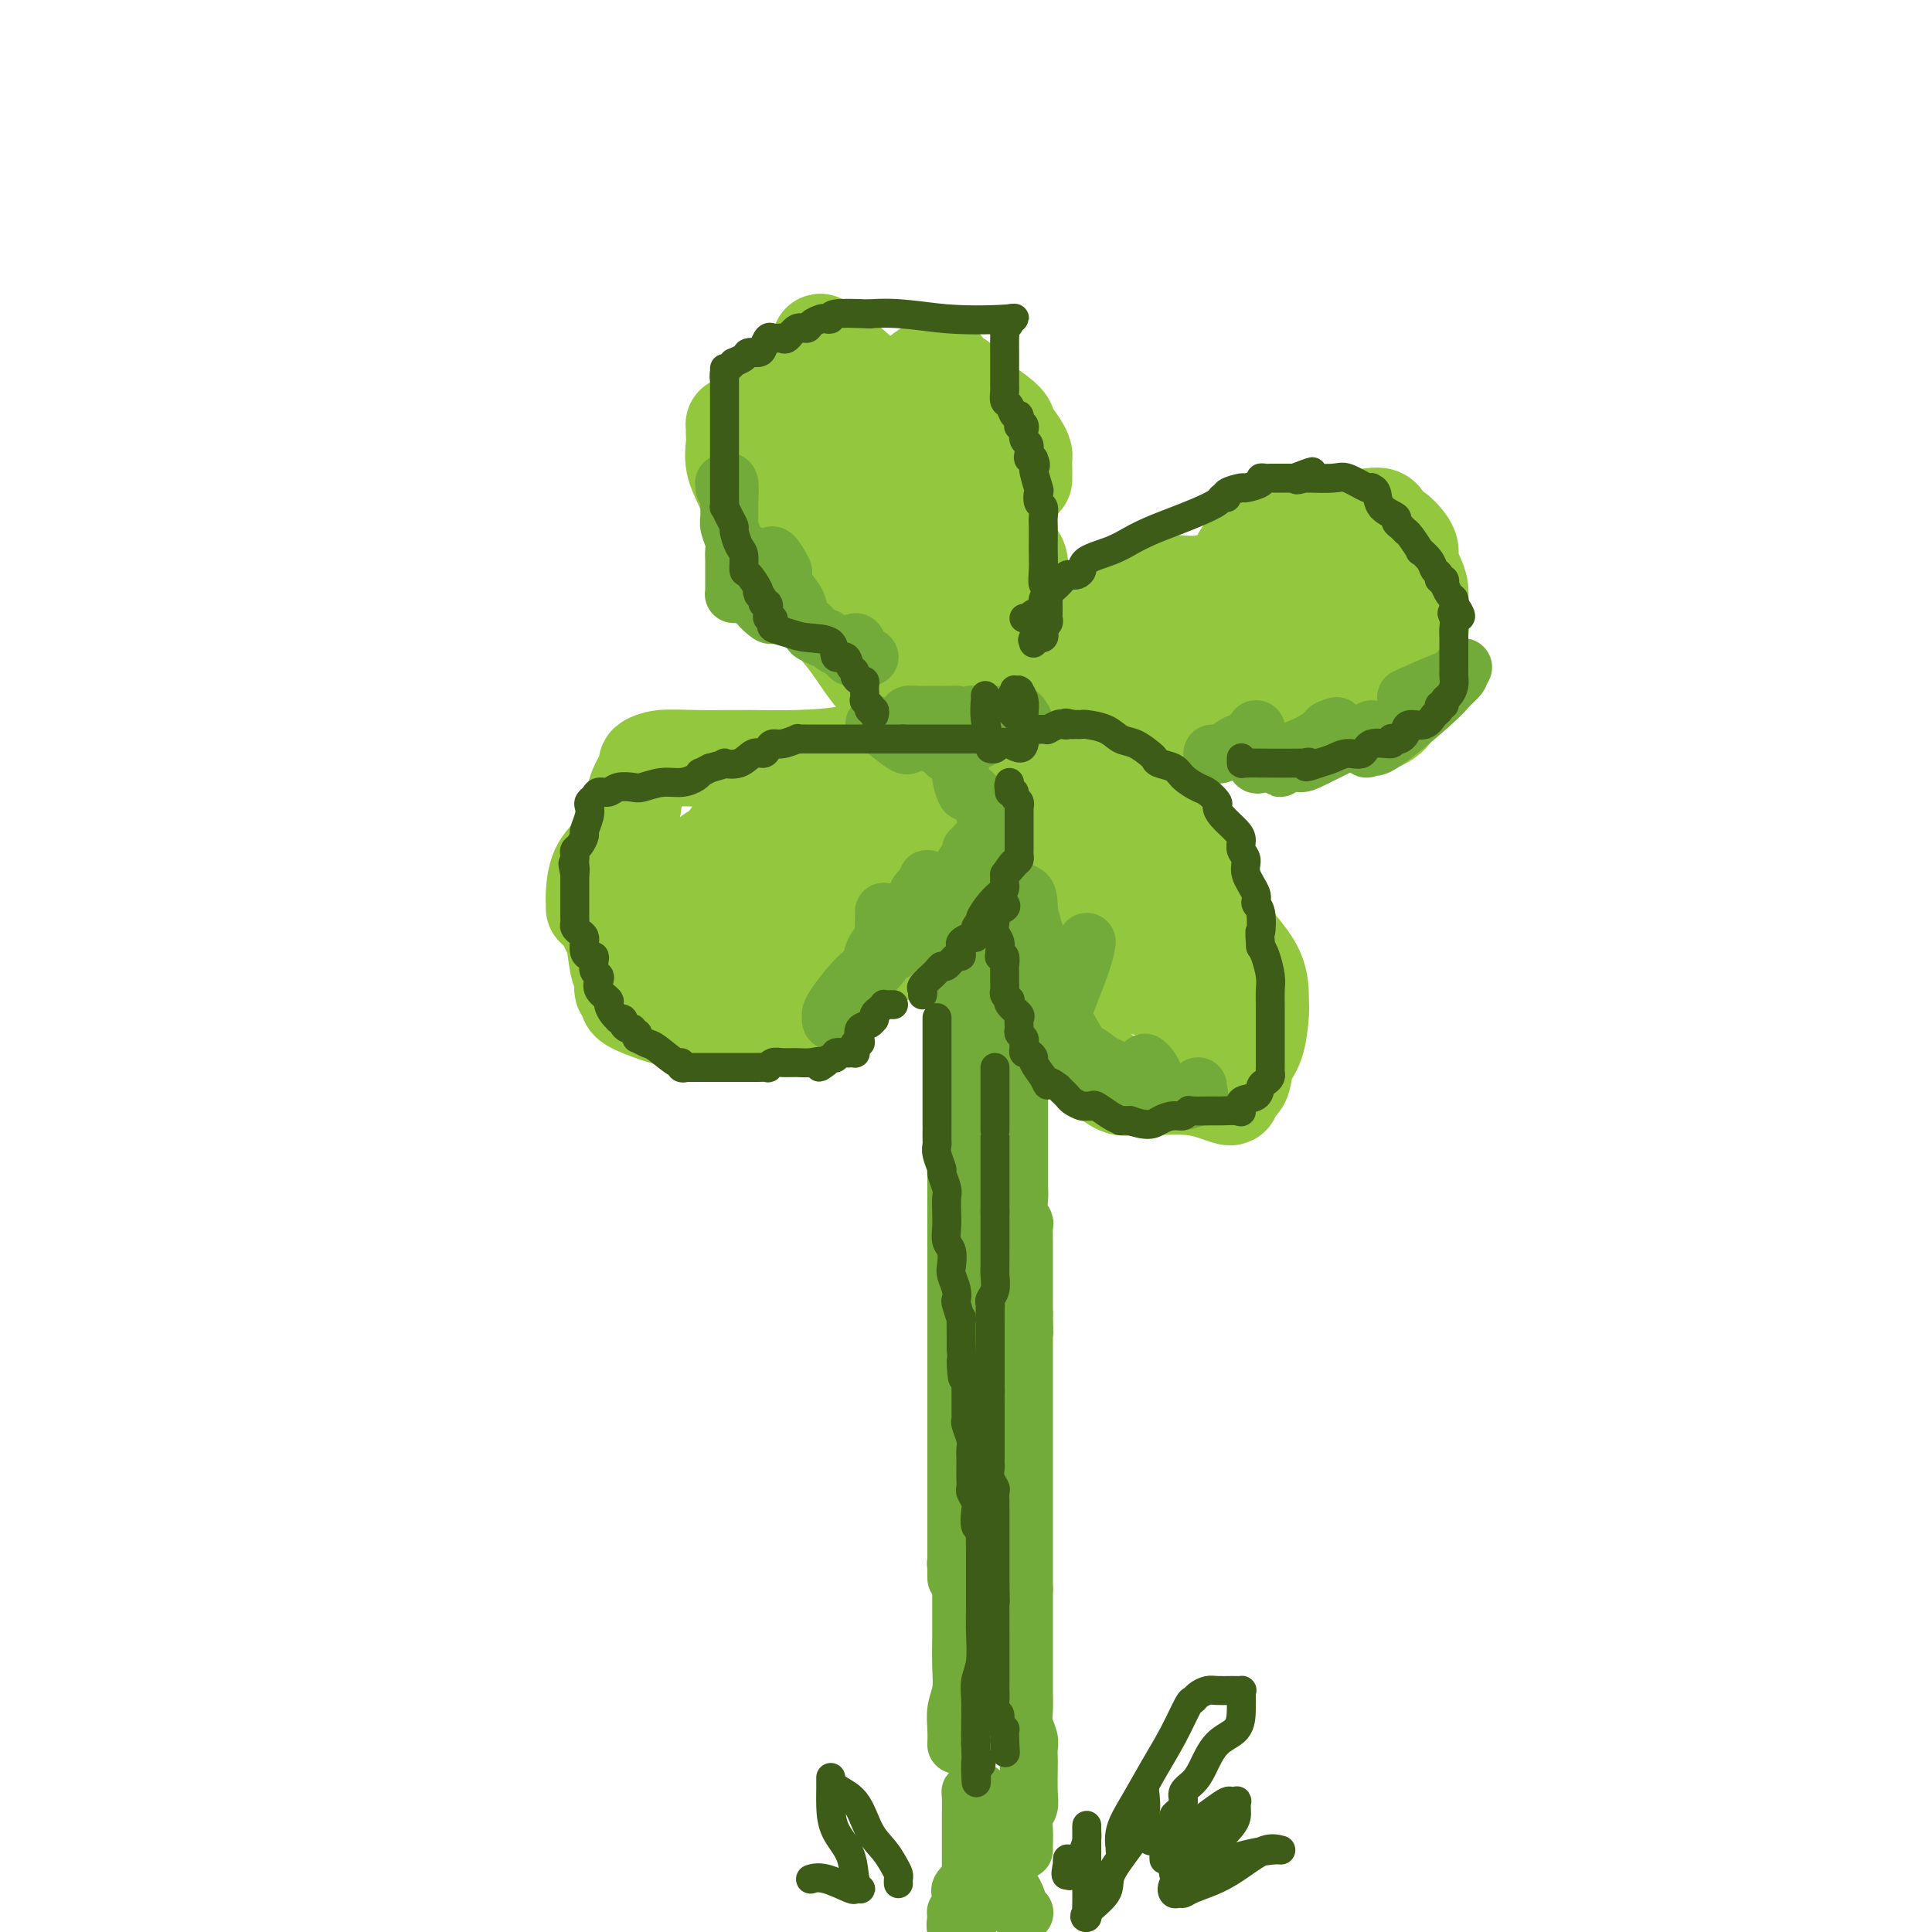 <svg viewBox='0 0 400 400' version='1.1' xmlns='http://www.w3.org/2000/svg' xmlns:xlink='http://www.w3.org/1999/xlink'><g fill='none' stroke='#93C83E' stroke-width='20' stroke-linecap='round' stroke-linejoin='round'><path d='M142,194c-0.405,-1.452 -0.811,-2.905 -1,-4c-0.189,-1.095 -0.162,-1.833 0,-3c0.162,-1.167 0.459,-2.762 1,-4c0.541,-1.238 1.325,-2.118 2,-3c0.675,-0.882 1.240,-1.767 3,-3c1.760,-1.233 4.713,-2.813 8,-4c3.287,-1.187 6.906,-1.979 10,-3c3.094,-1.021 5.662,-2.270 9,-3c3.338,-0.730 7.447,-0.939 11,-1c3.553,-0.061 6.549,0.028 9,0c2.451,-0.028 4.358,-0.173 6,0c1.642,0.173 3.018,0.664 4,1c0.982,0.336 1.568,0.516 2,2c0.432,1.484 0.710,4.273 1,6c0.290,1.727 0.592,2.391 0,4c-0.592,1.609 -2.080,4.162 -4,6c-1.920,1.838 -4.274,2.962 -7,5c-2.726,2.038 -5.825,4.991 -10,7c-4.175,2.009 -9.427,3.074 -14,4c-4.573,0.926 -8.466,1.712 -12,2c-3.534,0.288 -6.709,0.077 -10,0c-3.291,-0.077 -6.696,-0.021 -10,0c-3.304,0.021 -6.505,0.007 -8,0c-1.495,-0.007 -1.283,-0.006 -1,-1c0.283,-0.994 0.636,-2.983 0,-4c-0.636,-1.017 -2.262,-1.063 3,-4c5.262,-2.937 17.410,-8.767 25,-12c7.590,-3.233 10.620,-3.870 14,-5c3.380,-1.130 7.108,-2.751 10,-4c2.892,-1.249 4.946,-2.124 7,-3'/><path d='M190,170c10.215,-4.950 6.252,-3.324 6,-3c-0.252,0.324 3.208,-0.653 5,-1c1.792,-0.347 1.915,-0.064 3,0c1.085,0.064 3.131,-0.091 4,0c0.869,0.091 0.561,0.429 1,1c0.439,0.571 1.626,1.375 2,2c0.374,0.625 -0.067,1.072 0,2c0.067,0.928 0.640,2.339 -1,5c-1.640,2.661 -5.492,6.573 -9,9c-3.508,2.427 -6.671,3.370 -10,5c-3.329,1.630 -6.825,3.947 -10,5c-3.175,1.053 -6.028,0.841 -9,1c-2.972,0.159 -6.064,0.688 -9,1c-2.936,0.312 -5.715,0.406 -7,0c-1.285,-0.406 -1.076,-1.311 -2,-2c-0.924,-0.689 -2.982,-1.162 -4,-2c-1.018,-0.838 -0.996,-2.039 -1,-3c-0.004,-0.961 -0.035,-1.680 0,-3c0.035,-1.320 0.136,-3.239 0,-5c-0.136,-1.761 -0.510,-3.363 0,-5c0.510,-1.637 1.904,-3.308 3,-5c1.096,-1.692 1.894,-3.406 3,-5c1.106,-1.594 2.520,-3.068 4,-4c1.480,-0.932 3.026,-1.321 4,-2c0.974,-0.679 1.375,-1.648 2,-2c0.625,-0.352 1.472,-0.087 2,0c0.528,0.087 0.735,-0.004 1,0c0.265,0.004 0.586,0.104 1,0c0.414,-0.104 0.919,-0.413 2,0c1.081,0.413 2.737,1.546 4,2c1.263,0.454 2.131,0.227 3,0'/><path d='M178,161c2.448,0.552 2.067,0.932 3,1c0.933,0.068 3.181,-0.176 5,0c1.819,0.176 3.208,0.772 4,1c0.792,0.228 0.987,0.087 1,0c0.013,-0.087 -0.155,-0.120 0,0c0.155,0.120 0.634,0.394 1,1c0.366,0.606 0.620,1.544 1,2c0.380,0.456 0.887,0.430 1,1c0.113,0.570 -0.167,1.736 0,2c0.167,0.264 0.780,-0.372 1,0c0.220,0.372 0.048,1.753 0,2c-0.048,0.247 0.028,-0.641 0,-2c-0.028,-1.359 -0.160,-3.190 0,-5c0.160,-1.810 0.612,-3.600 1,-5c0.388,-1.400 0.712,-2.409 1,-3c0.288,-0.591 0.541,-0.763 0,-1c-0.541,-0.237 -1.875,-0.540 -3,-1c-1.125,-0.460 -2.041,-1.076 -3,-1c-0.959,0.076 -1.962,0.843 -3,1c-1.038,0.157 -2.110,-0.298 -4,0c-1.890,0.298 -4.599,1.347 -8,2c-3.401,0.653 -7.494,0.911 -11,1c-3.506,0.089 -6.426,0.010 -10,0c-3.574,-0.010 -7.801,0.048 -11,0c-3.199,-0.048 -5.368,-0.201 -7,0c-1.632,0.201 -2.726,0.755 -3,1c-0.274,0.245 0.272,0.181 0,1c-0.272,0.819 -1.364,2.520 -2,4c-0.636,1.480 -0.818,2.740 -1,4'/><path d='M131,167c-1.304,2.482 -1.565,3.687 -2,5c-0.435,1.313 -1.045,2.734 -2,4c-0.955,1.266 -2.256,2.378 -3,4c-0.744,1.622 -0.931,3.754 -1,5c-0.069,1.246 -0.018,1.605 0,2c0.018,0.395 0.005,0.827 0,1c-0.005,0.173 -0.003,0.086 0,0'/><path d='M126,189c0.024,-0.325 0.049,-0.649 0,0c-0.049,0.649 -0.170,2.272 0,3c0.170,0.728 0.633,0.562 1,2c0.367,1.438 0.638,4.479 1,6c0.362,1.521 0.815,1.522 1,2c0.185,0.478 0.102,1.434 0,2c-0.102,0.566 -0.224,0.742 0,1c0.224,0.258 0.793,0.597 1,1c0.207,0.403 0.050,0.868 0,1c-0.050,0.132 0.005,-0.070 0,0c-0.005,0.070 -0.071,0.412 1,1c1.071,0.588 3.280,1.421 5,2c1.720,0.579 2.951,0.902 5,1c2.049,0.098 4.917,-0.030 7,0c2.083,0.030 3.381,0.218 7,0c3.619,-0.218 9.558,-0.842 12,-1c2.442,-0.158 1.388,0.150 1,0c-0.388,-0.150 -0.111,-0.757 0,-1c0.111,-0.243 0.055,-0.121 0,0'/><path d='M203,185c-0.092,-0.422 -0.184,-0.844 0,-1c0.184,-0.156 0.645,-0.044 1,0c0.355,0.044 0.605,0.022 1,0c0.395,-0.022 0.934,-0.043 1,0c0.066,0.043 -0.341,0.151 0,0c0.341,-0.151 1.430,-0.559 2,0c0.570,0.559 0.621,2.086 1,3c0.379,0.914 1.086,1.216 2,2c0.914,0.784 2.035,2.051 3,3c0.965,0.949 1.775,1.580 2,3c0.225,1.420 -0.136,3.630 0,5c0.136,1.370 0.768,1.901 1,3c0.232,1.099 0.062,2.767 0,4c-0.062,1.233 -0.017,2.032 0,3c0.017,0.968 0.007,2.105 0,3c-0.007,0.895 -0.009,1.549 0,2c0.009,0.451 0.030,0.698 0,0c-0.030,-0.698 -0.111,-2.342 0,-4c0.111,-1.658 0.415,-3.331 0,-5c-0.415,-1.669 -1.547,-3.334 -2,-4c-0.453,-0.666 -0.226,-0.333 0,0'/><path d='M211,195c0.587,1.679 1.173,3.359 2,5c0.827,1.641 1.894,3.244 3,5c1.106,1.756 2.250,3.664 3,5c0.750,1.336 1.106,2.101 2,3c0.894,0.899 2.325,1.933 3,3c0.675,1.067 0.592,2.167 1,3c0.408,0.833 1.306,1.400 2,2c0.694,0.600 1.185,1.232 2,2c0.815,0.768 1.954,1.673 3,2c1.046,0.327 2.000,0.077 3,0c1.000,-0.077 2.047,0.019 4,0c1.953,-0.019 4.811,-0.151 7,0c2.189,0.151 3.709,0.587 5,1c1.291,0.413 2.353,0.804 3,1c0.647,0.196 0.879,0.198 1,0c0.121,-0.198 0.130,-0.595 0,-1c-0.130,-0.405 -0.399,-0.819 0,-1c0.399,-0.181 1.466,-0.128 2,-1c0.534,-0.872 0.536,-2.667 1,-4c0.464,-1.333 1.391,-2.202 2,-4c0.609,-1.798 0.899,-4.524 1,-6c0.101,-1.476 0.014,-1.700 0,-3c-0.014,-1.300 0.046,-3.675 -1,-6c-1.046,-2.325 -3.197,-4.601 -5,-7c-1.803,-2.399 -3.259,-4.923 -5,-7c-1.741,-2.077 -3.768,-3.708 -5,-5c-1.232,-1.292 -1.670,-2.247 -2,-3c-0.330,-0.753 -0.552,-1.305 -1,-2c-0.448,-0.695 -1.121,-1.533 -2,-2c-0.879,-0.467 -1.966,-0.562 -3,-1c-1.034,-0.438 -2.017,-1.219 -3,-2'/><path d='M234,172c-4.689,-5.032 -3.411,-3.112 -4,-3c-0.589,0.112 -3.043,-1.585 -5,-3c-1.957,-1.415 -3.416,-2.547 -4,-3c-0.584,-0.453 -0.292,-0.226 0,0'/><path d='M188,144c-0.021,0.458 -0.042,0.917 0,1c0.042,0.083 0.147,-0.209 1,0c0.853,0.209 2.454,0.920 4,1c1.546,0.080 3.037,-0.472 5,0c1.963,0.472 4.397,1.969 10,4c5.603,2.031 14.373,4.595 20,7c5.627,2.405 8.110,4.650 10,7c1.890,2.350 3.186,4.805 5,8c1.814,3.195 4.147,7.129 5,10c0.853,2.871 0.228,4.678 0,7c-0.228,2.322 -0.059,5.159 0,8c0.059,2.841 0.008,5.687 0,8c-0.008,2.313 0.026,4.092 0,5c-0.026,0.908 -0.112,0.946 0,1c0.112,0.054 0.420,0.123 0,0c-0.420,-0.123 -1.570,-0.437 -3,-2c-1.430,-1.563 -3.140,-4.376 -5,-7c-1.860,-2.624 -3.872,-5.059 -6,-8c-2.128,-2.941 -4.374,-6.389 -6,-9c-1.626,-2.611 -2.633,-4.385 -3,-6c-0.367,-1.615 -0.095,-3.072 0,-4c0.095,-0.928 0.011,-1.327 0,-2c-0.011,-0.673 0.050,-1.619 0,-1c-0.050,0.619 -0.212,2.804 0,4c0.212,1.196 0.799,1.403 1,3c0.201,1.597 0.016,4.584 1,8c0.984,3.416 3.138,7.262 5,10c1.862,2.738 3.431,4.369 5,6'/><path d='M237,203c1.432,2.660 0.012,1.310 0,1c-0.012,-0.310 1.386,0.421 1,0c-0.386,-0.421 -2.554,-1.993 -4,-3c-1.446,-1.007 -2.171,-1.451 -5,-3c-2.829,-1.549 -7.763,-4.205 -12,-7c-4.237,-2.795 -7.776,-5.730 -10,-7c-2.224,-1.270 -3.132,-0.877 -4,-2c-0.868,-1.123 -1.695,-3.764 -2,-5c-0.305,-1.236 -0.087,-1.067 0,-1c0.087,0.067 0.044,0.034 0,0'/><path d='M188,148c-0.322,0.197 -0.645,0.393 -1,0c-0.355,-0.393 -0.743,-1.376 -2,-3c-1.257,-1.624 -3.383,-3.889 -5,-6c-1.617,-2.111 -2.726,-4.069 -5,-7c-2.274,-2.931 -5.713,-6.835 -8,-10c-2.287,-3.165 -3.422,-5.590 -5,-8c-1.578,-2.410 -3.600,-4.807 -5,-7c-1.400,-2.193 -2.179,-4.184 -3,-6c-0.821,-1.816 -1.684,-3.457 -2,-5c-0.316,-1.543 -0.085,-2.988 0,-4c0.085,-1.012 0.025,-1.590 0,-2c-0.025,-0.410 -0.015,-0.652 0,-1c0.015,-0.348 0.036,-0.801 0,-1c-0.036,-0.199 -0.129,-0.144 0,0c0.129,0.144 0.479,0.378 1,0c0.521,-0.378 1.212,-1.369 2,-2c0.788,-0.631 1.674,-0.901 2,-1c0.326,-0.099 0.093,-0.028 0,0c-0.093,0.028 -0.047,0.014 0,0'/><path d='M162,82c0.360,-0.754 0.720,-1.508 1,-2c0.280,-0.492 0.480,-0.721 1,-1c0.520,-0.279 1.359,-0.607 2,-1c0.641,-0.393 1.082,-0.850 2,-1c0.918,-0.150 2.312,0.008 3,0c0.688,-0.008 0.671,-0.183 1,0c0.329,0.183 1.004,0.725 1,1c-0.004,0.275 -0.687,0.285 0,1c0.687,0.715 2.743,2.136 4,3c1.257,0.864 1.715,1.171 3,2c1.285,0.829 3.396,2.181 5,3c1.604,0.819 2.700,1.104 5,3c2.300,1.896 5.803,5.401 8,7c2.197,1.599 3.088,1.290 4,2c0.912,0.710 1.845,2.438 3,4c1.155,1.562 2.531,2.959 3,4c0.469,1.041 0.032,1.727 0,3c-0.032,1.273 0.340,3.134 1,4c0.660,0.866 1.606,0.738 2,2c0.394,1.262 0.234,3.913 0,6c-0.234,2.087 -0.542,3.610 -1,5c-0.458,1.390 -1.065,2.646 -2,4c-0.935,1.354 -2.197,2.806 -3,4c-0.803,1.194 -1.146,2.128 -2,3c-0.854,0.872 -2.218,1.680 -3,2c-0.782,0.320 -0.980,0.152 -1,0c-0.020,-0.152 0.139,-0.288 0,-1c-0.139,-0.712 -0.576,-1.999 -1,-3c-0.424,-1.001 -0.835,-1.714 -1,-2c-0.165,-0.286 -0.082,-0.143 0,0'/><path d='M177,103c-0.084,-0.658 -0.168,-1.316 0,-1c0.168,0.316 0.587,1.607 1,3c0.413,1.393 0.821,2.888 2,5c1.179,2.112 3.129,4.842 5,7c1.871,2.158 3.664,3.746 5,5c1.336,1.254 2.214,2.176 3,3c0.786,0.824 1.479,1.549 2,2c0.521,0.451 0.868,0.627 1,1c0.132,0.373 0.047,0.945 0,1c-0.047,0.055 -0.057,-0.405 0,-2c0.057,-1.595 0.182,-4.325 0,-8c-0.182,-3.675 -0.669,-8.295 -2,-14c-1.331,-5.705 -3.506,-12.497 -6,-17c-2.494,-4.503 -5.309,-6.719 -8,-9c-2.691,-2.281 -5.259,-4.626 -7,-6c-1.741,-1.374 -2.656,-1.776 -3,-2c-0.344,-0.224 -0.118,-0.270 0,0c0.118,0.270 0.126,0.855 0,2c-0.126,1.145 -0.387,2.848 0,5c0.387,2.152 1.423,4.752 2,8c0.577,3.248 0.694,7.146 1,9c0.306,1.854 0.800,1.666 1,2c0.200,0.334 0.106,1.189 0,2c-0.106,0.811 -0.224,1.578 0,2c0.224,0.422 0.791,0.498 1,1c0.209,0.502 0.060,1.429 0,2c-0.060,0.571 -0.030,0.785 0,1'/><path d='M175,105c0.863,5.249 0.519,1.372 -2,0c-2.519,-1.372 -7.214,-0.239 -9,0c-1.786,0.239 -0.665,-0.416 -1,-1c-0.335,-0.584 -2.128,-1.097 -3,-2c-0.872,-0.903 -0.824,-2.196 -1,-4c-0.176,-1.804 -0.575,-4.119 0,-6c0.575,-1.881 2.126,-3.327 3,-4c0.874,-0.673 1.072,-0.573 1,-1c-0.072,-0.427 -0.413,-1.382 0,-2c0.413,-0.618 1.582,-0.898 3,-1c1.418,-0.102 3.087,-0.026 5,0c1.913,0.026 4.070,0.003 6,0c1.930,-0.003 3.631,0.013 5,0c1.369,-0.013 2.405,-0.055 3,0c0.595,0.055 0.748,0.208 1,0c0.252,-0.208 0.604,-0.776 1,-1c0.396,-0.224 0.836,-0.105 1,0c0.164,0.105 0.051,0.197 0,0c-0.051,-0.197 -0.040,-0.682 0,-1c0.040,-0.318 0.108,-0.467 0,-1c-0.108,-0.533 -0.393,-1.449 0,-2c0.393,-0.551 1.464,-0.736 2,-1c0.536,-0.264 0.535,-0.607 1,-1c0.465,-0.393 1.394,-0.837 2,-1c0.606,-0.163 0.887,-0.047 1,0c0.113,0.047 0.056,0.023 0,0'/><path d='M194,76c1.687,-1.089 1.405,0.187 2,1c0.595,0.813 2.067,1.161 3,2c0.933,0.839 1.328,2.168 2,3c0.672,0.832 1.620,1.169 3,2c1.380,0.831 3.193,2.158 4,3c0.807,0.842 0.609,1.200 1,2c0.391,0.800 1.373,2.043 2,3c0.627,0.957 0.900,1.627 1,2c0.100,0.373 0.027,0.447 0,1c-0.027,0.553 -0.007,1.585 0,2c0.007,0.415 0.002,0.214 0,0c-0.002,-0.214 -0.001,-0.442 0,0c0.001,0.442 0.000,1.555 0,2c-0.000,0.445 -0.000,0.223 0,0'/><path d='M222,134c0.311,-0.015 0.621,-0.031 1,0c0.379,0.031 0.825,0.108 1,0c0.175,-0.108 0.077,-0.400 1,-1c0.923,-0.600 2.866,-1.508 5,-3c2.134,-1.492 4.457,-3.568 7,-5c2.543,-1.432 5.305,-2.219 8,-3c2.695,-0.781 5.323,-1.557 7,-2c1.677,-0.443 2.404,-0.552 3,-1c0.596,-0.448 1.060,-1.234 2,-2c0.940,-0.766 2.357,-1.512 3,-2c0.643,-0.488 0.513,-0.718 1,-1c0.487,-0.282 1.593,-0.614 2,-1c0.407,-0.386 0.116,-0.824 0,-1c-0.116,-0.176 -0.058,-0.088 0,0'/><path d='M257,115c0.983,0.000 1.965,0.000 3,-1c1.035,-1.000 2.122,-3.001 3,-4c0.878,-0.999 1.546,-0.998 2,-1c0.454,-0.002 0.693,-0.008 1,0c0.307,0.008 0.683,0.030 1,0c0.317,-0.030 0.577,-0.113 1,0c0.423,0.113 1.010,0.421 2,0c0.990,-0.421 2.384,-1.570 4,-2c1.616,-0.430 3.456,-0.139 5,0c1.544,0.139 2.794,0.127 4,0c1.206,-0.127 2.368,-0.368 3,0c0.632,0.368 0.734,1.345 1,2c0.266,0.655 0.698,0.990 1,1c0.302,0.010 0.476,-0.304 1,0c0.524,0.304 1.398,1.224 2,2c0.602,0.776 0.931,1.406 1,2c0.069,0.594 -0.123,1.151 0,2c0.123,0.849 0.562,1.989 1,3c0.438,1.011 0.874,1.891 1,3c0.126,1.109 -0.060,2.445 0,4c0.060,1.555 0.366,3.330 0,5c-0.366,1.670 -1.402,3.236 -2,5c-0.598,1.764 -0.756,3.727 -1,5c-0.244,1.273 -0.574,1.858 -1,3c-0.426,1.142 -0.946,2.842 -2,4c-1.054,1.158 -2.640,1.774 -4,2c-1.360,0.226 -2.494,0.060 -4,0c-1.506,-0.060 -3.383,-0.016 -5,0c-1.617,0.016 -2.974,0.004 -5,0c-2.026,-0.004 -4.722,-0.001 -7,0c-2.278,0.001 -4.139,0.001 -6,0'/><path d='M257,150c-6.183,0.431 -6.142,0.507 -9,0c-2.858,-0.507 -8.616,-1.598 -11,-2c-2.384,-0.402 -1.396,-0.115 -1,0c0.396,0.115 0.198,0.057 0,0'/><path d='M229,145c0.163,0.089 0.326,0.179 1,0c0.674,-0.179 1.859,-0.625 5,-1c3.141,-0.375 8.239,-0.678 13,-1c4.761,-0.322 9.184,-0.663 13,-1c3.816,-0.337 7.026,-0.668 9,-1c1.974,-0.332 2.713,-0.663 4,-1c1.287,-0.337 3.122,-0.681 4,-1c0.878,-0.319 0.799,-0.614 1,-1c0.201,-0.386 0.681,-0.861 1,-2c0.319,-1.139 0.478,-2.940 1,-4c0.522,-1.060 1.408,-1.380 2,-2c0.592,-0.620 0.890,-1.540 1,-2c0.110,-0.460 0.033,-0.459 0,-1c-0.033,-0.541 -0.022,-1.623 -1,-2c-0.978,-0.377 -2.944,-0.049 -4,0c-1.056,0.049 -1.201,-0.182 -3,0c-1.799,0.182 -5.250,0.776 -8,1c-2.750,0.224 -4.798,0.076 -7,1c-2.202,0.924 -4.559,2.920 -6,4c-1.441,1.080 -1.966,1.245 -3,2c-1.034,0.755 -2.575,2.100 -4,3c-1.425,0.900 -2.732,1.356 -5,2c-2.268,0.644 -5.497,1.476 -8,2c-2.503,0.524 -4.279,0.738 -6,1c-1.721,0.262 -3.386,0.570 -4,1c-0.614,0.430 -0.175,0.980 0,1c0.175,0.020 0.088,-0.490 0,-1'/><path d='M225,142c-3.555,0.852 -0.943,-0.017 0,-1c0.943,-0.983 0.216,-2.079 0,-3c-0.216,-0.921 0.078,-1.668 0,-3c-0.078,-1.332 -0.530,-3.249 0,-5c0.530,-1.751 2.040,-3.338 4,-5c1.960,-1.662 4.369,-3.401 8,-4c3.631,-0.599 8.484,-0.059 11,0c2.516,0.059 2.696,-0.362 4,0c1.304,0.362 3.733,1.508 5,2c1.267,0.492 1.373,0.331 2,1c0.627,0.669 1.775,2.167 3,3c1.225,0.833 2.527,1.001 3,1c0.473,-0.001 0.117,-0.170 0,0c-0.117,0.170 0.005,0.679 0,1c-0.005,0.321 -0.137,0.454 0,1c0.137,0.546 0.542,1.506 0,2c-0.542,0.494 -2.033,0.524 -3,1c-0.967,0.476 -1.411,1.399 -5,2c-3.589,0.601 -10.325,0.881 -15,1c-4.675,0.119 -7.291,0.078 -10,0c-2.709,-0.078 -5.511,-0.193 -7,0c-1.489,0.193 -1.666,0.692 -2,1c-0.334,0.308 -0.824,0.423 -1,1c-0.176,0.577 -0.038,1.616 0,2c0.038,0.384 -0.023,0.114 0,0c0.023,-0.114 0.131,-0.073 0,1c-0.131,1.073 -0.502,3.177 0,4c0.502,0.823 1.877,0.365 3,1c1.123,0.635 1.995,2.363 4,3c2.005,0.637 5.144,0.182 8,0c2.856,-0.182 5.428,-0.091 8,0'/><path d='M245,149c5.662,-0.574 11.817,-2.010 16,-3c4.183,-0.990 6.396,-1.536 8,-2c1.604,-0.464 2.601,-0.847 3,-1c0.399,-0.153 0.199,-0.077 0,0'/></g>
<g fill='none' stroke='#73AB3A' stroke-width='12' stroke-linecap='round' stroke-linejoin='round'><path d='M225,195c-0.127,0.894 -0.255,1.787 -1,4c-0.745,2.213 -2.109,5.745 -3,8c-0.891,2.255 -1.311,3.231 -2,4c-0.689,0.769 -1.649,1.329 -2,2c-0.351,0.671 -0.094,1.452 0,2c0.094,0.548 0.025,0.865 0,1c-0.025,0.135 -0.006,0.090 0,0c0.006,-0.090 -0.001,-0.226 0,-1c0.001,-0.774 0.009,-2.186 0,-3c-0.009,-0.814 -0.034,-1.030 0,-2c0.034,-0.970 0.128,-2.694 0,-5c-0.128,-2.306 -0.480,-5.195 -1,-7c-0.520,-1.805 -1.210,-2.525 -2,-4c-0.790,-1.475 -1.680,-3.703 -2,-4c-0.320,-0.297 -0.071,1.338 0,3c0.071,1.662 -0.035,3.352 0,5c0.035,1.648 0.210,3.256 0,5c-0.210,1.744 -0.804,3.626 -1,5c-0.196,1.374 0.008,2.242 0,3c-0.008,0.758 -0.227,1.407 0,2c0.227,0.593 0.899,1.132 1,0c0.101,-1.132 -0.368,-3.933 0,-6c0.368,-2.067 1.573,-3.399 2,-5c0.427,-1.601 0.077,-3.469 0,-5c-0.077,-1.531 0.121,-2.723 0,-4c-0.121,-1.277 -0.560,-2.638 -1,-4'/><path d='M213,189c0.102,-4.262 -0.642,-3.916 -1,-4c-0.358,-0.084 -0.331,-0.598 0,0c0.331,0.598 0.967,2.307 1,3c0.033,0.693 -0.537,0.371 0,2c0.537,1.629 2.180,5.210 3,8c0.820,2.790 0.816,4.790 2,8c1.184,3.210 3.558,7.631 5,10c1.442,2.369 1.954,2.686 2,3c0.046,0.314 -0.375,0.624 0,1c0.375,0.376 1.545,0.819 2,1c0.455,0.181 0.194,0.102 0,0c-0.194,-0.102 -0.321,-0.226 0,0c0.321,0.226 1.090,0.802 2,1c0.910,0.198 1.959,0.017 3,0c1.041,-0.017 2.072,0.131 3,0c0.928,-0.131 1.751,-0.539 2,-1c0.249,-0.461 -0.078,-0.975 0,-1c0.078,-0.025 0.561,0.438 1,1c0.439,0.562 0.833,1.222 1,2c0.167,0.778 0.107,1.672 0,2c-0.107,0.328 -0.259,0.088 0,0c0.259,-0.088 0.931,-0.025 1,0c0.069,0.025 -0.466,0.013 -1,0'/><path d='M239,225c-0.471,0.644 -2.647,-0.247 -4,-1c-1.353,-0.753 -1.883,-1.368 -3,-2c-1.117,-0.632 -2.821,-1.280 -4,-2c-1.179,-0.720 -1.833,-1.512 -3,-2c-1.167,-0.488 -2.849,-0.671 -4,-2c-1.151,-1.329 -1.772,-3.804 -2,-5c-0.228,-1.196 -0.062,-1.113 0,-1c0.062,0.113 0.019,0.258 0,0c-0.019,-0.258 -0.016,-0.917 0,-1c0.016,-0.083 0.043,0.409 0,1c-0.043,0.591 -0.156,1.279 0,2c0.156,0.721 0.583,1.473 1,2c0.417,0.527 0.825,0.827 1,2c0.175,1.173 0.117,3.218 1,5c0.883,1.782 2.709,3.300 4,4c1.291,0.700 2.049,0.581 3,1c0.951,0.419 2.094,1.377 3,2c0.906,0.623 1.574,0.913 2,1c0.426,0.087 0.609,-0.028 1,0c0.391,0.028 0.990,0.200 2,0c1.010,-0.200 2.431,-0.771 3,-1c0.569,-0.229 0.284,-0.114 0,0'/><path d='M248,225c0.022,-0.091 0.044,-0.183 0,0c-0.044,0.183 -0.152,0.639 0,1c0.152,0.361 0.566,0.625 0,1c-0.566,0.375 -2.110,0.860 -3,1c-0.890,0.140 -1.125,-0.066 -2,0c-0.875,0.066 -2.389,0.402 -4,0c-1.611,-0.402 -3.317,-1.544 -4,-2c-0.683,-0.456 -0.341,-0.228 0,0'/><path d='M183,198c0.030,-0.159 0.061,-0.319 0,0c-0.061,0.319 -0.212,1.116 -1,2c-0.788,0.884 -2.211,1.856 -3,3c-0.789,1.144 -0.943,2.461 -2,4c-1.057,1.539 -3.017,3.300 -4,4c-0.983,0.700 -0.988,0.340 -1,0c-0.012,-0.340 -0.030,-0.660 0,-1c0.030,-0.340 0.106,-0.699 1,-2c0.894,-1.301 2.604,-3.543 4,-5c1.396,-1.457 2.479,-2.130 3,-3c0.521,-0.870 0.479,-1.936 1,-3c0.521,-1.064 1.604,-2.127 2,-3c0.396,-0.873 0.106,-1.558 0,-2c-0.106,-0.442 -0.028,-0.642 0,-1c0.028,-0.358 0.008,-0.876 0,-1c-0.008,-0.124 -0.002,0.144 0,0c0.002,-0.144 0.001,-0.701 0,-1c-0.001,-0.299 -0.001,-0.339 0,0c0.001,0.339 0.003,1.057 0,2c-0.003,0.943 -0.010,2.111 0,3c0.010,0.889 0.037,1.499 0,2c-0.037,0.501 -0.140,0.893 0,1c0.140,0.107 0.521,-0.071 1,0c0.479,0.071 1.056,0.390 1,0c-0.056,-0.390 -0.746,-1.490 0,-3c0.746,-1.510 2.927,-3.432 4,-5c1.073,-1.568 1.036,-2.784 1,-4'/><path d='M190,185c1.536,-2.206 1.876,-1.721 2,-2c0.124,-0.279 0.033,-1.321 0,-1c-0.033,0.321 -0.009,2.007 0,3c0.009,0.993 0.001,1.293 0,2c-0.001,0.707 0.005,1.821 0,3c-0.005,1.179 -0.020,2.424 0,3c0.020,0.576 0.074,0.482 0,1c-0.074,0.518 -0.275,1.649 0,1c0.275,-0.649 1.025,-3.078 2,-5c0.975,-1.922 2.174,-3.337 3,-5c0.826,-1.663 1.278,-3.575 2,-5c0.722,-1.425 1.714,-2.364 2,-3c0.286,-0.636 -0.136,-0.971 0,-1c0.136,-0.029 0.828,0.247 1,0c0.172,-0.247 -0.175,-1.015 0,-1c0.175,0.015 0.873,0.815 1,2c0.127,1.185 -0.316,2.756 0,5c0.316,2.244 1.392,5.161 2,7c0.608,1.839 0.750,2.599 1,3c0.250,0.401 0.608,0.442 1,1c0.392,0.558 0.816,1.634 1,1c0.184,-0.634 0.126,-2.978 0,-4c-0.126,-1.022 -0.322,-0.720 0,-1c0.322,-0.280 1.161,-1.140 2,-2'/><path d='M210,187c0.309,-1.249 0.083,-0.871 0,-1c-0.083,-0.129 -0.022,-0.766 0,-1c0.022,-0.234 0.006,-0.067 0,0c-0.006,0.067 -0.003,0.033 0,0'/><path d='M150,101c0.031,-0.449 0.061,-0.899 0,-1c-0.061,-0.101 -0.214,0.146 0,0c0.214,-0.146 0.793,-0.684 1,0c0.207,0.684 0.041,2.592 0,4c-0.041,1.408 0.041,2.317 0,3c-0.041,0.683 -0.207,1.142 0,2c0.207,0.858 0.788,2.117 1,3c0.212,0.883 0.057,1.392 0,2c-0.057,0.608 -0.015,1.315 0,2c0.015,0.685 0.004,1.346 0,2c-0.004,0.654 -0.002,1.300 0,2c0.002,0.700 0.003,1.455 0,2c-0.003,0.545 -0.011,0.880 0,1c0.011,0.120 0.041,0.026 0,0c-0.041,-0.026 -0.155,0.015 0,0c0.155,-0.015 0.577,-0.087 1,0c0.423,0.087 0.845,0.331 1,0c0.155,-0.331 0.041,-1.238 0,-2c-0.041,-0.762 -0.011,-1.380 0,-2c0.011,-0.620 0.003,-1.244 0,-2c-0.003,-0.756 -0.001,-1.645 0,-2c0.001,-0.355 0.000,-0.178 0,0'/><path d='M154,115c0.263,-1.442 -0.080,-1.048 0,0c0.080,1.048 0.582,2.750 1,4c0.418,1.250 0.752,2.047 1,3c0.248,0.953 0.410,2.062 1,3c0.590,0.938 1.608,1.704 2,2c0.392,0.296 0.157,0.122 0,0c-0.157,-0.122 -0.238,-0.191 0,0c0.238,0.191 0.794,0.643 1,0c0.206,-0.643 0.063,-2.382 0,-4c-0.063,-1.618 -0.046,-3.115 0,-4c0.046,-0.885 0.119,-1.156 0,-2c-0.119,-0.844 -0.431,-2.260 0,-2c0.431,0.260 1.606,2.194 2,3c0.394,0.806 0.009,0.482 0,1c-0.009,0.518 0.360,1.879 1,3c0.640,1.121 1.552,2.003 2,3c0.448,0.997 0.431,2.110 1,3c0.569,0.890 1.725,1.558 2,2c0.275,0.442 -0.330,0.657 0,1c0.330,0.343 1.593,0.814 2,1c0.407,0.186 -0.044,0.089 0,0c0.044,-0.089 0.584,-0.168 1,0c0.416,0.168 0.708,0.584 1,1'/><path d='M172,133c2.964,2.679 4.375,0.378 5,0c0.625,-0.378 0.465,1.167 1,2c0.535,0.833 1.766,0.955 2,1c0.234,0.045 -0.528,0.012 -1,0c-0.472,-0.012 -0.653,-0.003 -1,0c-0.347,0.003 -0.861,0.001 -1,0c-0.139,-0.001 0.096,-0.000 0,0c-0.096,0.000 -0.523,0.000 -1,0c-0.477,-0.000 -1.004,-0.000 -1,0c0.004,0.000 0.540,0.000 1,0c0.460,-0.000 0.846,-0.000 1,0c0.154,0.000 0.077,0.000 0,0'/><path d='M251,156c0.421,-0.004 0.841,-0.009 1,0c0.159,0.009 0.056,0.031 0,0c-0.056,-0.031 -0.066,-0.117 0,0c0.066,0.117 0.207,0.435 1,0c0.793,-0.435 2.237,-1.625 3,-2c0.763,-0.375 0.846,0.065 1,0c0.154,-0.065 0.381,-0.635 1,-1c0.619,-0.365 1.630,-0.525 2,-1c0.370,-0.475 0.099,-1.265 0,-1c-0.099,0.265 -0.028,1.585 0,2c0.028,0.415 0.011,-0.074 0,0c-0.011,0.074 -0.016,0.713 0,1c0.016,0.287 0.053,0.222 0,1c-0.053,0.778 -0.196,2.399 0,3c0.196,0.601 0.730,0.184 1,0c0.270,-0.184 0.275,-0.133 0,0c-0.275,0.133 -0.831,0.348 0,0c0.831,-0.348 3.047,-1.258 5,-2c1.953,-0.742 3.641,-1.315 5,-2c1.359,-0.685 2.388,-1.481 3,-2c0.612,-0.519 0.806,-0.759 1,-1'/><path d='M275,151c2.620,-1.165 1.669,-0.576 1,0c-0.669,0.576 -1.055,1.140 -2,2c-0.945,0.860 -2.448,2.016 -4,3c-1.552,0.984 -3.152,1.794 -4,2c-0.848,0.206 -0.945,-0.194 -1,0c-0.055,0.194 -0.067,0.980 0,1c0.067,0.020 0.213,-0.727 1,-1c0.787,-0.273 2.214,-0.072 3,0c0.786,0.072 0.932,0.014 3,-1c2.068,-1.014 6.058,-2.983 8,-4c1.942,-1.017 1.838,-1.083 2,-1c0.162,0.083 0.592,0.315 1,0c0.408,-0.315 0.793,-1.176 1,-1c0.207,0.176 0.236,1.389 0,2c-0.236,0.611 -0.737,0.620 -1,1c-0.263,0.380 -0.289,1.129 0,1c0.289,-0.129 0.894,-1.138 1,-1c0.106,0.138 -0.287,1.421 2,0c2.287,-1.421 7.252,-5.546 10,-8c2.748,-2.454 3.278,-3.238 4,-4c0.722,-0.762 1.635,-1.504 2,-2c0.365,-0.496 0.183,-0.748 0,-1'/><path d='M302,139c2.258,-2.107 -0.096,0.126 -1,1c-0.904,0.874 -0.359,0.389 -2,1c-1.641,0.611 -5.469,2.317 -7,3c-1.531,0.683 -0.766,0.341 0,0'/><path d='M181,150c0.423,0.087 0.845,0.175 2,1c1.155,0.825 3.041,2.389 4,3c0.959,0.611 0.989,0.269 1,0c0.011,-0.269 0.003,-0.464 0,-1c-0.003,-0.536 -0.000,-1.414 0,-2c0.000,-0.586 -0.001,-0.879 0,-1c0.001,-0.121 0.006,-0.071 0,0c-0.006,0.071 -0.022,0.163 0,0c0.022,-0.163 0.083,-0.579 0,-1c-0.083,-0.421 -0.309,-0.846 0,-1c0.309,-0.154 1.155,-0.039 2,0c0.845,0.039 1.689,0.000 3,0c1.311,-0.000 3.087,0.038 4,0c0.913,-0.038 0.962,-0.153 1,0c0.038,0.153 0.066,0.574 0,1c-0.066,0.426 -0.225,0.856 0,1c0.225,0.144 0.836,-0.000 1,0c0.164,0.000 -0.118,0.144 0,0c0.118,-0.144 0.635,-0.574 1,-1c0.365,-0.426 0.578,-0.847 1,-1c0.422,-0.153 1.052,-0.038 2,0c0.948,0.038 2.213,-0.000 3,0c0.787,0.000 1.097,0.038 2,0c0.903,-0.038 2.401,-0.154 3,0c0.599,0.154 0.300,0.577 0,1'/><path d='M211,149c2.840,0.215 -1.558,0.254 -4,1c-2.442,0.746 -2.926,2.200 -4,3c-1.074,0.800 -2.736,0.948 -4,1c-1.264,0.052 -2.129,0.010 -3,0c-0.871,-0.010 -1.746,0.011 -2,0c-0.254,-0.011 0.114,-0.055 0,0c-0.114,0.055 -0.711,0.210 -1,0c-0.289,-0.210 -0.270,-0.785 0,-1c0.270,-0.215 0.791,-0.072 1,0c0.209,0.072 0.108,0.072 0,0c-0.108,-0.072 -0.221,-0.216 0,0c0.221,0.216 0.778,0.793 1,1c0.222,0.207 0.110,0.045 0,0c-0.110,-0.045 -0.219,0.027 0,0c0.219,-0.027 0.765,-0.153 1,0c0.235,0.153 0.157,0.585 0,1c-0.157,0.415 -0.394,0.813 0,1c0.394,0.187 1.419,0.162 2,1c0.581,0.838 0.719,2.540 1,4c0.281,1.460 0.704,2.680 1,3c0.296,0.320 0.464,-0.260 1,0c0.536,0.260 1.439,1.360 2,2c0.561,0.640 0.781,0.820 1,1'/><path d='M204,167c1.932,2.177 1.264,1.119 1,1c-0.264,-0.119 -0.122,0.700 0,1c0.122,0.300 0.225,0.081 0,0c-0.225,-0.081 -0.779,-0.023 -1,0c-0.221,0.023 -0.111,0.012 0,0'/><path d='M198,199c0.000,0.277 0.000,0.554 0,1c0.000,0.446 0.000,1.062 0,2c0.000,0.938 0.000,2.200 0,3c0.000,0.800 0.000,1.139 0,2c0.000,0.861 0.000,2.245 0,3c0.000,0.755 0.000,0.880 0,1c0.000,0.120 0.000,0.234 0,1c0.000,0.766 0.000,2.184 0,3c0.000,0.816 0.000,1.030 0,1c0.000,-0.030 0.000,-0.304 0,0c0.000,0.304 0.000,1.185 0,2c-0.000,0.815 0.000,1.563 0,2c0.000,0.437 0.000,0.564 0,1c0.000,0.436 -0.000,1.182 0,2c0.000,0.818 0.000,1.709 0,2c0.000,0.291 0.000,-0.016 0,0c0.000,0.016 0.000,0.357 0,1c0.000,0.643 0.000,1.589 0,2c0.000,0.411 0.000,0.286 0,1c0.000,0.714 0.000,2.265 0,3c0.000,0.735 0.000,0.652 0,1c0.000,0.348 0.000,1.127 0,2c0.000,0.873 0.000,1.842 0,3c0.000,1.158 0.000,2.506 0,3c0.000,0.494 0.000,0.133 0,1c0.000,0.867 0.000,2.962 0,4c0.000,1.038 0.000,1.019 0,1'/><path d='M198,247c0.000,8.135 0.000,4.472 0,4c0.000,-0.472 0.000,2.247 0,4c0.000,1.753 0.000,2.541 0,4c0.000,1.459 0.000,3.590 0,5c0.000,1.410 0.000,2.101 0,3c0.000,0.899 0.000,2.007 0,3c0.000,0.993 0.000,1.870 0,3c0.000,1.130 0.000,2.511 0,4c0.000,1.489 0.000,3.085 0,4c0.000,0.915 0.000,1.150 0,2c-0.000,0.850 0.000,2.314 0,3c0.000,0.686 0.000,0.593 0,1c0.000,0.407 -0.000,1.315 0,2c0.000,0.685 0.000,1.145 0,2c0.000,0.855 0.000,2.103 0,3c0.000,0.897 0.000,1.444 0,2c0.000,0.556 0.000,1.122 0,2c0.000,0.878 0.000,2.070 0,3c0.000,0.930 0.000,1.599 0,2c0.000,0.401 0.000,0.535 0,1c0.000,0.465 0.000,1.261 0,2c0.000,0.739 0.000,1.420 0,2c0.000,0.580 0.000,1.060 0,2c0.000,0.940 0.000,2.341 0,3c0.000,0.659 0.000,0.576 0,1c0.000,0.424 0.000,1.357 0,2c0.000,0.643 0.000,0.998 0,1c0.000,0.002 0.000,-0.350 0,0c0.000,0.350 0.000,1.402 0,2c0.000,0.598 0.000,0.742 0,1c0.000,0.258 0.000,0.629 0,1'/><path d='M198,321c-0.000,11.384 -0.001,2.845 0,0c0.001,-2.845 0.004,0.006 0,1c-0.004,0.994 -0.015,0.133 0,0c0.015,-0.133 0.057,0.463 0,1c-0.057,0.537 -0.211,1.015 0,1c0.211,-0.015 0.789,-0.521 1,0c0.211,0.521 0.057,2.071 0,3c-0.057,0.929 -0.015,1.239 0,2c0.015,0.761 0.004,1.974 0,3c-0.004,1.026 -0.000,1.866 0,3c0.000,1.134 -0.004,2.561 0,3c0.004,0.439 0.015,-0.109 0,1c-0.015,1.109 -0.057,3.874 0,6c0.057,2.126 0.211,3.613 0,5c-0.211,1.387 -0.789,2.673 -1,4c-0.211,1.327 -0.057,2.695 0,4c0.057,1.305 0.015,2.546 0,3c-0.015,0.454 -0.004,0.122 0,0c0.004,-0.122 0.001,-0.035 0,0c-0.001,0.035 -0.001,0.017 0,0'/><path d='M206,200c0.063,0.973 0.126,1.946 0,2c-0.126,0.054 -0.441,-0.812 0,0c0.441,0.812 1.638,3.301 2,5c0.362,1.699 -0.109,2.609 0,4c0.109,1.391 0.800,3.263 1,5c0.200,1.737 -0.090,3.341 0,4c0.090,0.659 0.560,0.375 1,1c0.440,0.625 0.850,2.160 1,3c0.150,0.840 0.040,0.987 0,1c-0.040,0.013 -0.011,-0.107 0,0c0.011,0.107 0.003,0.441 0,1c-0.003,0.559 -0.001,1.343 0,2c0.001,0.657 0.000,1.187 0,3c-0.000,1.813 0.000,4.907 0,7c-0.000,2.093 -0.001,3.183 0,4c0.001,0.817 0.004,1.361 0,2c-0.004,0.639 -0.015,1.375 0,2c0.015,0.625 0.057,1.141 0,2c-0.057,0.859 -0.211,2.061 0,3c0.211,0.939 0.789,1.615 1,2c0.211,0.385 0.057,0.481 0,1c-0.057,0.519 -0.015,1.463 0,3c0.015,1.537 0.004,3.669 0,5c-0.004,1.331 -0.001,1.862 0,3c0.001,1.138 0.000,2.883 0,4c-0.000,1.117 -0.000,1.605 0,2c0.000,0.395 0.000,0.698 0,1'/><path d='M212,272c0.155,7.450 0.041,2.076 0,1c-0.041,-1.076 -0.011,2.146 0,4c0.011,1.854 0.003,2.342 0,3c-0.003,0.658 -0.001,1.487 0,2c0.001,0.513 0.000,0.709 0,1c-0.000,0.291 -0.000,0.679 0,1c0.000,0.321 0.000,0.577 0,1c-0.000,0.423 -0.000,1.012 0,2c0.000,0.988 0.000,2.373 0,3c-0.000,0.627 -0.000,0.496 0,1c0.000,0.504 0.000,1.645 0,3c-0.000,1.355 -0.000,2.925 0,4c0.000,1.075 0.000,1.653 0,2c-0.000,0.347 -0.000,0.461 0,1c0.000,0.539 0.000,1.502 0,2c-0.000,0.498 -0.000,0.532 0,1c0.000,0.468 0.000,1.369 0,2c-0.000,0.631 -0.000,0.991 0,2c0.000,1.009 0.000,2.668 0,4c-0.000,1.332 -0.000,2.337 0,3c0.000,0.663 0.000,0.986 0,2c-0.000,1.014 -0.000,2.721 0,4c0.000,1.279 0.000,2.131 0,3c0.000,0.869 -0.000,1.755 0,2c0.000,0.245 0.000,-0.151 0,0c0.000,0.151 -0.000,0.848 0,1c0.000,0.152 0.000,-0.242 0,0c0.000,0.242 0.000,1.121 0,2'/><path d='M212,329c-0.000,8.952 -0.000,2.832 0,1c0.000,-1.832 0.000,0.622 0,2c-0.000,1.378 -0.000,1.678 0,2c0.000,0.322 0.000,0.664 0,1c-0.000,0.336 -0.000,0.664 0,1c0.000,0.336 0.000,0.681 0,1c-0.000,0.319 -0.000,0.614 0,1c0.000,0.386 0.000,0.865 0,1c-0.000,0.135 -0.000,-0.072 0,0c0.000,0.072 0.000,0.425 0,1c-0.000,0.575 -0.000,1.374 0,2c0.000,0.626 0.000,1.081 0,2c-0.000,0.919 -0.001,2.304 0,3c0.001,0.696 0.004,0.704 0,1c-0.004,0.296 -0.015,0.880 0,2c0.015,1.120 0.057,2.776 0,4c-0.057,1.224 -0.211,2.016 0,3c0.211,0.984 0.788,2.161 1,3c0.212,0.839 0.058,1.341 0,2c-0.058,0.659 -0.019,1.474 0,2c0.019,0.526 0.019,0.762 0,2c-0.019,1.238 -0.058,3.477 0,5c0.058,1.523 0.212,2.331 0,3c-0.212,0.669 -0.789,1.199 -1,2c-0.211,0.801 -0.057,1.875 0,3c0.057,1.125 0.015,2.303 0,3c-0.015,0.697 -0.004,0.913 0,1c0.004,0.087 0.002,0.043 0,0'/><path d='M203,372c0.083,-0.423 0.166,-0.846 0,-1c-0.166,-0.154 -0.580,-0.039 -1,0c-0.420,0.039 -0.845,0.004 -1,0c-0.155,-0.004 -0.042,0.025 0,1c0.042,0.975 0.011,2.895 0,4c-0.011,1.105 -0.003,1.393 0,2c0.003,0.607 0.001,1.532 0,2c-0.001,0.468 -0.000,0.480 0,1c0.000,0.520 0.000,1.550 0,2c-0.000,0.450 -0.001,0.321 0,1c0.001,0.679 0.002,2.166 0,3c-0.002,0.834 -0.008,1.015 0,1c0.008,-0.015 0.030,-0.226 0,0c-0.030,0.226 -0.114,0.889 0,1c0.114,0.111 0.424,-0.331 0,0c-0.424,0.331 -1.581,1.434 -2,2c-0.419,0.566 -0.098,0.596 0,1c0.098,0.404 -0.026,1.183 0,2c0.026,0.817 0.203,1.673 0,2c-0.203,0.327 -0.785,0.127 -1,0c-0.215,-0.127 -0.061,-0.179 0,0c0.061,0.179 0.031,0.590 0,1'/><path d='M198,397c-0.592,3.868 0.429,1.037 1,0c0.571,-1.037 0.692,-0.279 1,0c0.308,0.279 0.802,0.080 1,0c0.198,-0.080 0.099,-0.040 0,0'/><path d='M208,391c0.444,0.008 0.889,0.016 1,0c0.111,-0.016 -0.110,-0.057 0,0c0.110,0.057 0.551,0.211 1,1c0.449,0.789 0.905,2.211 1,3c0.095,0.789 -0.170,0.943 0,1c0.170,0.057 0.777,0.015 1,0c0.223,-0.015 0.064,-0.004 0,0c-0.064,0.004 -0.032,0.002 0,0'/></g>
<g fill='none' stroke='#3D5C18' stroke-width='6' stroke-linecap='round' stroke-linejoin='round'><path d='M206,221c0.000,0.154 0.000,0.308 0,1c0.000,0.692 0.000,1.923 0,3c-0.000,1.077 0.000,2.000 0,3c0.000,1.000 0.000,2.076 0,3c0.000,0.924 0.000,1.697 0,2c0.000,0.303 0.000,0.134 0,0c0.000,-0.134 0.000,-0.235 0,0c0.000,0.235 0.000,0.807 0,1c0.000,0.193 0.000,0.007 0,0c0.000,-0.007 -0.000,0.165 0,1c0.000,0.835 0.000,2.332 0,3c0.000,0.668 0.000,0.505 0,1c0.000,0.495 0.000,1.648 0,2c0.000,0.352 0.000,-0.096 0,0c0.000,0.096 0.000,0.737 0,1c0.000,0.263 -0.000,0.150 0,0c0.000,-0.150 0.000,-0.335 0,0c0.000,0.335 -0.000,1.192 0,2c0.000,0.808 0.000,1.567 0,2c0.000,0.433 -0.000,0.540 0,1c0.000,0.460 0.000,1.274 0,2c0.000,0.726 0.000,1.363 0,2'/><path d='M206,251c-0.000,4.592 -0.000,1.072 0,0c0.000,-1.072 0.000,0.305 0,1c-0.000,0.695 -0.000,0.710 0,1c0.000,0.290 0.000,0.855 0,1c-0.000,0.145 -0.000,-0.132 0,0c0.000,0.132 0.000,0.672 0,1c-0.000,0.328 -0.000,0.443 0,1c0.000,0.557 0.001,1.556 0,2c-0.001,0.444 -0.004,0.332 0,1c0.004,0.668 0.015,2.115 0,3c-0.015,0.885 -0.057,1.207 0,2c0.057,0.793 0.211,2.058 0,3c-0.211,0.942 -0.789,1.563 -1,2c-0.211,0.437 -0.057,0.690 0,1c0.057,0.310 0.015,0.677 0,1c-0.015,0.323 -0.004,0.601 0,1c0.004,0.399 0.001,0.920 0,1c-0.001,0.080 -0.000,-0.279 0,0c0.000,0.279 0.000,1.197 0,2c-0.000,0.803 -0.000,1.493 0,2c0.000,0.507 0.000,0.831 0,1c-0.000,0.169 -0.000,0.181 0,1c0.000,0.819 0.000,2.444 0,3c-0.000,0.556 -0.000,0.043 0,0c0.000,-0.043 0.000,0.383 0,1c-0.000,0.617 -0.000,1.423 0,2c0.000,0.577 0.000,0.925 0,1c-0.000,0.075 -0.000,-0.121 0,0c0.000,0.121 0.000,0.561 0,1'/><path d='M205,287c-0.155,5.751 -0.041,2.128 0,1c0.041,-1.128 0.011,0.241 0,1c-0.011,0.759 -0.003,0.910 0,2c0.003,1.090 0.001,3.119 0,4c-0.001,0.881 -0.000,0.612 0,1c0.000,0.388 0.000,1.431 0,2c-0.000,0.569 -0.000,0.663 0,1c0.000,0.337 0.000,0.916 0,1c-0.000,0.084 -0.001,-0.326 0,0c0.001,0.326 0.004,1.387 0,2c-0.004,0.613 -0.015,0.779 0,1c0.015,0.221 0.057,0.496 0,1c-0.057,0.504 -0.211,1.235 0,2c0.211,0.765 0.789,1.563 1,2c0.211,0.437 0.057,0.513 0,1c-0.057,0.487 -0.015,1.386 0,2c0.015,0.614 0.004,0.942 0,1c-0.004,0.058 -0.001,-0.156 0,0c0.001,0.156 0.000,0.681 0,1c-0.000,0.319 -0.000,0.431 0,1c0.000,0.569 0.000,1.595 0,3c-0.000,1.405 -0.000,3.189 0,4c0.000,0.811 0.000,0.647 0,1c-0.000,0.353 -0.000,1.222 0,2c0.000,0.778 0.000,1.466 0,2c-0.000,0.534 -0.000,0.913 0,1c0.000,0.087 0.000,-0.118 0,0c-0.000,0.118 -0.000,0.559 0,1'/><path d='M206,328c0.155,6.563 0.041,2.469 0,2c-0.041,-0.469 -0.011,2.686 0,4c0.011,1.314 0.003,0.786 0,1c-0.003,0.214 -0.001,1.170 0,2c0.001,0.830 0.000,1.535 0,2c-0.000,0.465 -0.000,0.691 0,1c0.000,0.309 0.000,0.700 0,1c-0.000,0.300 -0.000,0.510 0,1c0.000,0.490 0.000,1.260 0,2c-0.000,0.740 -0.000,1.451 0,2c0.000,0.549 0.000,0.935 0,1c-0.000,0.065 -0.000,-0.191 0,0c0.000,0.191 0.000,0.827 0,1c-0.000,0.173 -0.001,-0.118 0,0c0.001,0.118 0.004,0.647 0,1c-0.004,0.353 -0.016,0.532 0,1c0.016,0.468 0.061,1.226 0,2c-0.061,0.774 -0.226,1.566 0,2c0.226,0.434 0.845,0.512 1,1c0.155,0.488 -0.155,1.388 0,2c0.155,0.612 0.773,0.937 1,1c0.227,0.063 0.061,-0.137 0,0c-0.061,0.137 -0.017,0.611 0,1c0.017,0.389 0.009,0.695 0,1'/><path d='M208,360c0.309,5.173 0.083,2.104 0,1c-0.083,-1.104 -0.022,-0.244 0,0c0.022,0.244 0.006,-0.126 0,0c-0.006,0.126 -0.002,0.750 0,1c0.002,0.250 0.001,0.125 0,0'/><path d='M191,206c0.062,-0.372 0.125,-0.743 0,-1c-0.125,-0.257 -0.437,-0.399 0,-1c0.437,-0.601 1.622,-1.662 2,-2c0.378,-0.338 -0.050,0.045 0,0c0.050,-0.045 0.577,-0.519 1,-1c0.423,-0.481 0.740,-0.970 1,-1c0.260,-0.030 0.462,0.399 1,0c0.538,-0.399 1.413,-1.627 2,-2c0.587,-0.373 0.888,0.108 1,0c0.112,-0.108 0.037,-0.804 0,-1c-0.037,-0.196 -0.034,0.107 0,0c0.034,-0.107 0.099,-0.624 0,-1c-0.099,-0.376 -0.362,-0.612 0,-1c0.362,-0.388 1.349,-0.928 2,-1c0.651,-0.072 0.965,0.325 1,0c0.035,-0.325 -0.208,-1.372 0,-2c0.208,-0.628 0.869,-0.837 1,-1c0.131,-0.163 -0.266,-0.281 0,-1c0.266,-0.719 1.196,-2.038 2,-3c0.804,-0.962 1.483,-1.567 2,-2c0.517,-0.433 0.870,-0.693 1,-1c0.130,-0.307 0.035,-0.659 0,-1c-0.035,-0.341 -0.010,-0.669 0,-1c0.010,-0.331 0.005,-0.666 0,-1'/><path d='M208,181c2.812,-4.046 1.342,-1.663 1,-1c-0.342,0.663 0.444,-0.396 1,-1c0.556,-0.604 0.881,-0.754 1,-1c0.119,-0.246 0.032,-0.590 0,-1c-0.032,-0.410 -0.009,-0.888 0,-1c0.009,-0.112 0.002,0.143 0,0c-0.002,-0.143 -0.001,-0.682 0,-1c0.001,-0.318 0.000,-0.413 0,-1c-0.000,-0.587 -0.000,-1.666 0,-2c0.000,-0.334 -0.000,0.079 0,0c0.000,-0.079 0.000,-0.648 0,-1c-0.000,-0.352 -0.000,-0.486 0,-1c0.000,-0.514 0.001,-1.409 0,-2c-0.001,-0.591 -0.004,-0.879 0,-1c0.004,-0.121 0.016,-0.075 0,0c-0.016,0.075 -0.060,0.177 0,0c0.060,-0.177 0.222,-0.635 0,-1c-0.222,-0.365 -0.829,-0.637 -1,-1c-0.171,-0.363 0.094,-0.818 0,-1c-0.094,-0.182 -0.547,-0.091 -1,0'/><path d='M209,164c-0.309,-2.099 -0.083,-1.346 0,-1c0.083,0.346 0.022,0.285 0,0c-0.022,-0.285 -0.006,-0.796 0,-1c0.006,-0.204 0.003,-0.102 0,0'/><path d='M185,208c-0.303,-0.007 -0.607,-0.013 -1,0c-0.393,0.013 -0.876,0.046 -1,0c-0.124,-0.046 0.111,-0.171 0,0c-0.111,0.171 -0.567,0.637 -1,1c-0.433,0.363 -0.841,0.621 -1,1c-0.159,0.379 -0.067,0.879 0,1c0.067,0.121 0.110,-0.135 0,0c-0.110,0.135 -0.373,0.662 -1,1c-0.627,0.338 -1.618,0.486 -2,1c-0.382,0.514 -0.155,1.395 0,2c0.155,0.605 0.239,0.933 0,1c-0.239,0.067 -0.799,-0.126 -1,0c-0.201,0.126 -0.041,0.570 0,1c0.041,0.430 -0.035,0.846 0,1c0.035,0.154 0.182,0.045 0,0c-0.182,-0.045 -0.693,-0.027 -1,0c-0.307,0.027 -0.411,0.062 -1,0c-0.589,-0.062 -1.663,-0.223 -2,0c-0.337,0.223 0.063,0.829 0,1c-0.063,0.171 -0.589,-0.094 -1,0c-0.411,0.094 -0.705,0.547 -1,1'/><path d='M171,220c-2.309,1.856 -1.080,0.496 -1,0c0.080,-0.496 -0.988,-0.129 -2,0c-1.012,0.129 -1.969,0.021 -3,0c-1.031,-0.021 -2.137,0.047 -3,0c-0.863,-0.047 -1.482,-0.209 -2,0c-0.518,0.209 -0.936,0.788 -1,1c-0.064,0.212 0.227,0.057 0,0c-0.227,-0.057 -0.973,-0.015 -2,0c-1.027,0.015 -2.337,0.004 -4,0c-1.663,-0.004 -3.679,0.000 -5,0c-1.321,-0.000 -1.948,-0.005 -3,0c-1.052,0.005 -2.531,0.018 -3,0c-0.469,-0.018 0.071,-0.068 0,0c-0.071,0.068 -0.753,0.254 -1,0c-0.247,-0.254 -0.060,-0.948 0,-1c0.060,-0.052 -0.008,0.537 -1,0c-0.992,-0.537 -2.907,-2.199 -4,-3c-1.093,-0.801 -1.365,-0.740 -2,-1c-0.635,-0.260 -1.632,-0.839 -2,-1c-0.368,-0.161 -0.105,0.097 0,0c0.105,-0.097 0.053,-0.548 0,-1'/><path d='M132,214c-1.730,-1.321 -1.056,-1.125 -1,-1c0.056,0.125 -0.506,0.178 -1,0c-0.494,-0.178 -0.920,-0.585 -1,-1c-0.080,-0.415 0.184,-0.836 0,-1c-0.184,-0.164 -0.818,-0.071 -1,0c-0.182,0.071 0.087,0.118 0,0c-0.087,-0.118 -0.531,-0.403 -1,-1c-0.469,-0.597 -0.962,-1.508 -1,-2c-0.038,-0.492 0.378,-0.565 0,-1c-0.378,-0.435 -1.552,-1.233 -2,-2c-0.448,-0.767 -0.172,-1.502 0,-2c0.172,-0.498 0.239,-0.760 0,-1c-0.239,-0.240 -0.786,-0.458 -1,-1c-0.214,-0.542 -0.096,-1.407 0,-2c0.096,-0.593 0.169,-0.915 0,-1c-0.169,-0.085 -0.580,0.065 -1,0c-0.420,-0.065 -0.847,-0.346 -1,-1c-0.153,-0.654 -0.031,-1.681 0,-2c0.031,-0.319 -0.030,0.069 0,0c0.030,-0.069 0.152,-0.595 0,-1c-0.152,-0.405 -0.577,-0.690 -1,-1c-0.423,-0.310 -0.846,-0.646 -1,-1c-0.154,-0.354 -0.041,-0.728 0,-1c0.041,-0.272 0.011,-0.443 0,-1c-0.011,-0.557 -0.003,-1.500 0,-2c0.003,-0.500 0.001,-0.557 0,-1c-0.001,-0.443 -0.000,-1.273 0,-2c0.000,-0.727 0.000,-1.351 0,-2c-0.000,-0.649 -0.000,-1.325 0,-2'/><path d='M119,181c-0.774,-3.892 -0.208,-1.620 0,-1c0.208,0.620 0.058,-0.410 0,-1c-0.058,-0.590 -0.026,-0.740 0,-1c0.026,-0.260 0.044,-0.631 0,-1c-0.044,-0.369 -0.152,-0.735 0,-1c0.152,-0.265 0.563,-0.428 1,-1c0.437,-0.572 0.901,-1.554 1,-2c0.099,-0.446 -0.166,-0.357 0,-1c0.166,-0.643 0.765,-2.019 1,-3c0.235,-0.981 0.108,-1.568 0,-2c-0.108,-0.432 -0.196,-0.708 0,-1c0.196,-0.292 0.675,-0.600 1,-1c0.325,-0.400 0.494,-0.891 1,-1c0.506,-0.109 1.349,0.163 2,0c0.651,-0.163 1.111,-0.761 2,-1c0.889,-0.239 2.206,-0.119 3,0c0.794,0.119 1.064,0.238 2,0c0.936,-0.238 2.536,-0.834 4,-1c1.464,-0.166 2.790,0.096 4,0c1.210,-0.096 2.304,-0.552 3,-1c0.696,-0.448 0.995,-0.890 1,-1c0.005,-0.110 -0.284,0.111 0,0c0.284,-0.111 1.142,-0.556 2,-1'/><path d='M147,159c4.097,-1.033 2.838,-1.117 3,-1c0.162,0.117 1.745,0.434 3,0c1.255,-0.434 2.183,-1.618 3,-2c0.817,-0.382 1.523,0.037 2,0c0.477,-0.037 0.726,-0.532 1,-1c0.274,-0.468 0.574,-0.910 1,-1c0.426,-0.090 0.978,0.172 2,0c1.022,-0.172 2.513,-0.778 3,-1c0.487,-0.222 -0.029,-0.059 0,0c0.029,0.059 0.603,0.016 1,0c0.397,-0.016 0.619,-0.004 1,0c0.381,0.004 0.923,0.001 1,0c0.077,-0.001 -0.310,-0.000 0,0c0.310,0.000 1.316,0.000 2,0c0.684,-0.000 1.045,-0.000 2,0c0.955,0.000 2.504,0.000 3,0c0.496,-0.000 -0.060,-0.000 0,0c0.060,0.000 0.737,0.000 2,0c1.263,-0.000 3.111,-0.000 4,0c0.889,0.000 0.818,0.000 1,0c0.182,-0.000 0.616,-0.000 1,0c0.384,0.000 0.719,0.000 1,0c0.281,-0.000 0.509,-0.000 1,0c0.491,0.000 1.246,0.000 2,0'/><path d='M187,153c3.920,0.000 2.721,0.000 3,0c0.279,0.000 2.037,0.000 3,0c0.963,-0.000 1.130,0.000 2,0c0.870,0.000 2.443,0.000 3,0c0.557,0.000 0.097,0.000 0,0c-0.097,0.000 0.170,0.000 1,0c0.830,0.000 2.223,0.000 3,0c0.777,0.000 0.936,-0.000 1,0c0.064,0.000 0.032,0.000 0,0'/><path d='M181,148c0.008,-0.033 0.016,-0.065 0,0c-0.016,0.065 -0.056,0.229 0,0c0.056,-0.229 0.207,-0.850 0,-1c-0.207,-0.150 -0.774,0.172 -1,0c-0.226,-0.172 -0.113,-0.837 0,-1c0.113,-0.163 0.226,0.178 0,0c-0.226,-0.178 -0.792,-0.875 -1,-1c-0.208,-0.125 -0.058,0.321 0,0c0.058,-0.321 0.026,-1.409 0,-2c-0.026,-0.591 -0.044,-0.683 0,-1c0.044,-0.317 0.152,-0.857 0,-1c-0.152,-0.143 -0.564,0.111 -1,0c-0.436,-0.111 -0.895,-0.587 -1,-1c-0.105,-0.413 0.144,-0.762 0,-1c-0.144,-0.238 -0.681,-0.364 -1,-1c-0.319,-0.636 -0.419,-1.781 -1,-2c-0.581,-0.219 -1.641,0.488 -2,0c-0.359,-0.488 -0.016,-2.172 -1,-3c-0.984,-0.828 -3.296,-0.800 -5,-1c-1.704,-0.200 -2.800,-0.627 -4,-1c-1.200,-0.373 -2.504,-0.690 -3,-1c-0.496,-0.310 -0.184,-0.613 0,-1c0.184,-0.387 0.242,-0.859 0,-1c-0.242,-0.141 -0.782,0.050 -1,0c-0.218,-0.050 -0.114,-0.342 0,-1c0.114,-0.658 0.237,-1.681 0,-2c-0.237,-0.319 -0.833,0.068 -1,0c-0.167,-0.068 0.095,-0.591 0,-1c-0.095,-0.409 -0.548,-0.705 -1,-1'/><path d='M157,123c-0.457,-1.086 -0.098,-0.302 0,0c0.098,0.302 -0.064,0.124 0,0c0.064,-0.124 0.354,-0.192 0,-1c-0.354,-0.808 -1.353,-2.357 -2,-3c-0.647,-0.643 -0.943,-0.381 -1,-1c-0.057,-0.619 0.126,-2.119 0,-3c-0.126,-0.881 -0.559,-1.144 -1,-2c-0.441,-0.856 -0.889,-2.305 -1,-3c-0.111,-0.695 0.114,-0.637 0,-1c-0.114,-0.363 -0.566,-1.147 -1,-2c-0.434,-0.853 -0.848,-1.776 -1,-2c-0.152,-0.224 -0.041,0.250 0,0c0.041,-0.250 0.011,-1.225 0,-2c-0.011,-0.775 -0.003,-1.351 0,-2c0.003,-0.649 0.001,-1.370 0,-2c-0.001,-0.630 -0.000,-1.168 0,-2c0.000,-0.832 0.000,-1.958 0,-3c-0.000,-1.042 -0.000,-2.000 0,-3c0.000,-1.000 0.000,-2.043 0,-3c-0.000,-0.957 -0.000,-1.830 0,-2c0.000,-0.170 0.000,0.362 0,0c-0.000,-0.362 -0.000,-1.619 0,-2c0.000,-0.381 0.000,0.115 0,0c-0.000,-0.115 -0.000,-0.840 0,-1c0.000,-0.160 0.000,0.245 0,0c-0.000,-0.245 -0.000,-1.140 0,-2c0.000,-0.860 0.000,-1.684 0,-2c-0.000,-0.316 -0.000,-0.124 0,0c0.000,0.124 0.000,0.178 0,0c-0.000,-0.178 -0.000,-0.589 0,-1'/><path d='M150,78c0.012,-3.819 0.042,-0.866 0,0c-0.042,0.866 -0.157,-0.356 0,-1c0.157,-0.644 0.585,-0.711 1,-1c0.415,-0.289 0.817,-0.799 1,-1c0.183,-0.201 0.147,-0.092 0,0c-0.147,0.092 -0.404,0.166 0,0c0.404,-0.166 1.470,-0.574 2,-1c0.530,-0.426 0.523,-0.871 1,-1c0.477,-0.129 1.437,0.056 2,0c0.563,-0.056 0.729,-0.355 1,-1c0.271,-0.645 0.646,-1.638 1,-2c0.354,-0.362 0.685,-0.095 1,0c0.315,0.095 0.612,0.018 1,0c0.388,-0.018 0.868,0.024 1,0c0.132,-0.024 -0.082,-0.114 0,0c0.082,0.114 0.460,0.433 1,0c0.540,-0.433 1.244,-1.619 2,-2c0.756,-0.381 1.566,0.042 2,0c0.434,-0.042 0.493,-0.551 1,-1c0.507,-0.449 1.462,-0.839 2,-1c0.538,-0.161 0.660,-0.095 1,0c0.340,0.095 0.899,0.218 1,0c0.101,-0.218 -0.257,-0.777 1,-1c1.257,-0.223 4.128,-0.112 7,0'/><path d='M180,65c5.928,-0.550 10.747,0.573 16,1c5.253,0.427 10.938,0.156 13,0c2.062,-0.156 0.500,-0.198 0,0c-0.500,0.198 0.062,0.637 0,1c-0.062,0.363 -0.749,0.651 -1,1c-0.251,0.349 -0.067,0.761 0,1c0.067,0.239 0.018,0.305 0,1c-0.018,0.695 -0.005,2.017 0,3c0.005,0.983 0.001,1.626 0,2c-0.001,0.374 -0.000,0.480 0,1c0.000,0.520 -0.001,1.453 0,2c0.001,0.547 0.003,0.709 0,1c-0.003,0.291 -0.012,0.713 0,1c0.012,0.287 0.045,0.439 0,1c-0.045,0.561 -0.170,1.531 0,2c0.170,0.469 0.633,0.438 1,1c0.367,0.562 0.638,1.719 1,2c0.362,0.281 0.815,-0.313 1,0c0.185,0.313 0.102,1.532 0,2c-0.102,0.468 -0.225,0.185 0,0c0.225,-0.185 0.796,-0.272 1,0c0.204,0.272 0.041,0.902 0,1c-0.041,0.098 0.041,-0.338 0,0c-0.041,0.338 -0.204,1.450 0,2c0.204,0.550 0.776,0.539 1,1c0.224,0.461 0.099,1.393 0,2c-0.099,0.607 -0.171,0.888 0,1c0.171,0.112 0.586,0.056 1,0'/><path d='M214,95c0.869,2.075 0.040,1.262 0,2c-0.040,0.738 0.707,3.027 1,4c0.293,0.973 0.131,0.630 0,1c-0.131,0.370 -0.231,1.454 0,2c0.231,0.546 0.794,0.553 1,1c0.206,0.447 0.055,1.333 0,2c-0.055,0.667 -0.016,1.114 0,2c0.016,0.886 0.008,2.212 0,3c-0.008,0.788 -0.016,1.038 0,2c0.016,0.962 0.057,2.635 0,4c-0.057,1.365 -0.211,2.422 0,3c0.211,0.578 0.789,0.679 1,1c0.211,0.321 0.057,0.864 0,1c-0.057,0.136 -0.015,-0.135 0,0c0.015,0.135 0.004,0.676 0,1c-0.004,0.324 -0.001,0.430 0,1c0.001,0.570 0.001,1.606 0,2c-0.001,0.394 -0.004,0.148 0,0c0.004,-0.148 0.015,-0.198 0,0c-0.015,0.198 -0.057,0.646 0,1c0.057,0.354 0.211,0.616 0,1c-0.211,0.384 -0.787,0.891 -1,1c-0.213,0.109 -0.063,-0.181 0,0c0.063,0.181 0.037,0.832 0,1c-0.037,0.168 -0.087,-0.147 0,0c0.087,0.147 0.311,0.756 0,1c-0.311,0.244 -1.155,0.122 -2,0'/><path d='M214,132c-0.464,1.179 -0.125,0.125 0,0c0.125,-0.125 0.036,0.679 0,1c-0.036,0.321 -0.018,0.161 0,0'/><path d='M208,187c0.226,0.335 0.452,0.670 0,1c-0.452,0.330 -1.581,0.654 -2,1c-0.419,0.346 -0.126,0.712 0,1c0.126,0.288 0.087,0.498 0,1c-0.087,0.502 -0.220,1.298 0,2c0.220,0.702 0.795,1.311 1,2c0.205,0.689 0.041,1.460 0,2c-0.041,0.540 0.042,0.851 0,1c-0.042,0.149 -0.207,0.137 0,0c0.207,-0.137 0.788,-0.398 1,0c0.212,0.398 0.056,1.454 0,2c-0.056,0.546 -0.011,0.581 0,1c0.011,0.419 -0.011,1.222 0,2c0.011,0.778 0.053,1.531 0,2c-0.053,0.469 -0.203,0.655 0,1c0.203,0.345 0.758,0.851 1,1c0.242,0.149 0.170,-0.058 0,0c-0.170,0.058 -0.439,0.383 0,1c0.439,0.617 1.585,1.527 2,2c0.415,0.473 0.097,0.508 0,1c-0.097,0.492 0.027,1.441 0,2c-0.027,0.559 -0.204,0.728 0,1c0.204,0.272 0.789,0.646 1,1c0.211,0.354 0.047,0.687 0,1c-0.047,0.313 0.025,0.607 0,1c-0.025,0.393 -0.145,0.884 0,1c0.145,0.116 0.554,-0.144 1,0c0.446,0.144 0.928,0.693 1,1c0.072,0.307 -0.265,0.374 0,1c0.265,0.626 1.133,1.813 2,3'/><path d='M216,223c1.338,2.791 0.683,1.269 1,1c0.317,-0.269 1.605,0.716 2,1c0.395,0.284 -0.102,-0.131 0,0c0.102,0.131 0.805,0.810 1,1c0.195,0.190 -0.117,-0.107 0,0c0.117,0.107 0.662,0.618 1,1c0.338,0.382 0.470,0.637 1,1c0.530,0.363 1.458,0.836 2,1c0.542,0.164 0.699,0.020 1,0c0.301,-0.020 0.744,0.086 1,0c0.256,-0.086 0.323,-0.363 1,0c0.677,0.363 1.965,1.365 3,2c1.035,0.635 1.817,0.902 2,1c0.183,0.098 -0.233,0.028 0,0c0.233,-0.028 1.117,-0.014 2,0'/><path d='M234,232c3.990,1.457 4.964,0.601 6,0c1.036,-0.601 2.134,-0.946 3,-1c0.866,-0.054 1.501,0.182 2,0c0.499,-0.182 0.862,-0.781 1,-1c0.138,-0.219 0.052,-0.057 1,0c0.948,0.057 2.931,0.008 4,0c1.069,-0.008 1.225,0.024 2,0c0.775,-0.024 2.168,-0.104 3,0c0.832,0.104 1.101,0.393 1,0c-0.101,-0.393 -0.573,-1.467 0,-2c0.573,-0.533 2.192,-0.524 3,-1c0.808,-0.476 0.805,-1.437 1,-2c0.195,-0.563 0.588,-0.727 1,-1c0.412,-0.273 0.842,-0.653 1,-1c0.158,-0.347 0.042,-0.660 0,-1c-0.042,-0.340 -0.011,-0.706 0,-1c0.011,-0.294 0.003,-0.514 0,-1c-0.003,-0.486 -0.001,-1.236 0,-2c0.001,-0.764 0.000,-1.541 0,-2c-0.000,-0.459 -0.000,-0.602 0,-1c0.000,-0.398 0.001,-1.053 0,-2c-0.001,-0.947 -0.003,-2.186 0,-3c0.003,-0.814 0.012,-1.201 0,-2c-0.012,-0.799 -0.044,-2.008 0,-3c0.044,-0.992 0.166,-1.767 0,-3c-0.166,-1.233 -0.619,-2.924 -1,-4c-0.381,-1.076 -0.691,-1.538 -1,-2'/><path d='M261,196c-0.328,-4.332 -0.148,-2.662 0,-3c0.148,-0.338 0.265,-2.685 0,-4c-0.265,-1.315 -0.912,-1.598 -1,-2c-0.088,-0.402 0.383,-0.923 0,-2c-0.383,-1.077 -1.620,-2.710 -2,-4c-0.380,-1.290 0.098,-2.236 0,-3c-0.098,-0.764 -0.773,-1.346 -1,-2c-0.227,-0.654 -0.007,-1.378 0,-2c0.007,-0.622 -0.201,-1.140 -1,-2c-0.799,-0.860 -2.191,-2.061 -3,-3c-0.809,-0.939 -1.036,-1.616 -1,-2c0.036,-0.384 0.334,-0.474 0,-1c-0.334,-0.526 -1.301,-1.489 -2,-2c-0.699,-0.511 -1.129,-0.571 -2,-1c-0.871,-0.429 -2.182,-1.227 -3,-2c-0.818,-0.773 -1.142,-1.521 -2,-2c-0.858,-0.479 -2.250,-0.691 -3,-1c-0.750,-0.309 -0.860,-0.716 -1,-1c-0.140,-0.284 -0.311,-0.444 -1,-1c-0.689,-0.556 -1.897,-1.508 -3,-2c-1.103,-0.492 -2.102,-0.524 -3,-1c-0.898,-0.476 -1.694,-1.395 -3,-2c-1.306,-0.605 -3.123,-0.894 -4,-1c-0.877,-0.106 -0.813,-0.029 -1,0c-0.187,0.029 -0.625,0.008 -1,0c-0.375,-0.008 -0.688,-0.004 -1,0'/><path d='M222,150c-2.185,-0.623 -1.146,-0.181 -1,0c0.146,0.181 -0.601,0.101 -1,0c-0.399,-0.101 -0.448,-0.223 -1,0c-0.552,0.223 -1.605,0.792 -2,1c-0.395,0.208 -0.133,0.056 0,0c0.133,-0.056 0.137,-0.014 0,0c-0.137,0.014 -0.414,0.001 -1,0c-0.586,-0.001 -1.479,0.012 -2,0c-0.521,-0.012 -0.669,-0.048 -1,0c-0.331,0.048 -0.845,0.181 -1,0c-0.155,-0.181 0.050,-0.675 0,-1c-0.050,-0.325 -0.354,-0.481 -1,-1c-0.646,-0.519 -1.633,-1.400 -2,-2c-0.367,-0.600 -0.113,-0.917 0,-1c0.113,-0.083 0.087,0.069 0,0c-0.087,-0.069 -0.233,-0.358 0,-1c0.233,-0.642 0.846,-1.638 1,-2c0.154,-0.362 -0.151,-0.092 0,0c0.151,0.092 0.758,0.005 1,0c0.242,-0.005 0.117,0.071 0,0c-0.117,-0.071 -0.228,-0.288 0,0c0.228,0.288 0.793,1.082 1,2c0.207,0.918 0.055,1.962 0,3c-0.055,1.038 -0.015,2.072 0,3c0.015,0.928 0.004,1.750 0,2c-0.004,0.250 -0.001,-0.071 0,0c0.001,0.071 0.001,0.536 0,1'/><path d='M212,154c-0.260,1.718 -1.911,0.513 -3,0c-1.089,-0.513 -1.616,-0.335 -2,0c-0.384,0.335 -0.625,0.825 -1,1c-0.375,0.175 -0.885,0.033 -1,0c-0.115,-0.033 0.165,0.044 0,-1c-0.165,-1.044 -0.776,-3.208 -1,-5c-0.224,-1.792 -0.060,-3.213 0,-4c0.060,-0.787 0.017,-0.939 0,-1c-0.017,-0.061 -0.009,-0.030 0,0'/><path d='M212,128c0.373,0.096 0.747,0.192 1,0c0.253,-0.192 0.386,-0.671 1,-1c0.614,-0.329 1.708,-0.509 2,-1c0.292,-0.491 -0.220,-1.295 0,-2c0.220,-0.705 1.172,-1.313 2,-2c0.828,-0.687 1.532,-1.454 2,-2c0.468,-0.546 0.699,-0.870 1,-1c0.301,-0.130 0.671,-0.065 1,0c0.329,0.065 0.618,0.131 1,0c0.382,-0.131 0.856,-0.458 1,-1c0.144,-0.542 -0.041,-1.300 1,-2c1.041,-0.700 3.309,-1.342 5,-2c1.691,-0.658 2.803,-1.332 4,-2c1.197,-0.668 2.477,-1.332 4,-2c1.523,-0.668 3.288,-1.341 5,-2c1.712,-0.659 3.370,-1.304 5,-2c1.630,-0.696 3.233,-1.444 4,-2c0.767,-0.556 0.700,-0.919 1,-1c0.300,-0.081 0.968,0.119 1,0c0.032,-0.119 -0.570,-0.557 0,-1c0.570,-0.443 2.313,-0.889 3,-1c0.687,-0.111 0.317,0.114 1,0c0.683,-0.114 2.420,-0.566 3,-1c0.580,-0.434 0.004,-0.848 0,-1c-0.004,-0.152 0.565,-0.041 1,0c0.435,0.041 0.735,0.011 1,0c0.265,-0.011 0.494,-0.003 1,0c0.506,0.003 1.287,0.001 2,0c0.713,-0.001 1.356,-0.000 2,0'/><path d='M268,99c6.819,-2.630 2.366,-0.704 1,0c-1.366,0.704 0.356,0.187 1,0c0.644,-0.187 0.211,-0.042 0,0c-0.211,0.042 -0.200,-0.017 1,0c1.200,0.017 3.588,0.109 5,0c1.412,-0.109 1.846,-0.420 3,0c1.154,0.420 3.028,1.572 4,2c0.972,0.428 1.043,0.132 1,0c-0.043,-0.132 -0.198,-0.099 0,0c0.198,0.099 0.751,0.265 1,1c0.249,0.735 0.195,2.038 1,3c0.805,0.962 2.468,1.582 3,2c0.532,0.418 -0.068,0.634 0,1c0.068,0.366 0.804,0.883 1,1c0.196,0.117 -0.150,-0.167 0,0c0.150,0.167 0.795,0.786 1,1c0.205,0.214 -0.029,0.025 0,0c0.029,-0.025 0.322,0.116 1,1c0.678,0.884 1.741,2.513 2,3c0.259,0.487 -0.285,-0.167 0,0c0.285,0.167 1.401,1.154 2,2c0.599,0.846 0.683,1.552 1,2c0.317,0.448 0.869,0.640 1,1c0.131,0.360 -0.158,0.888 0,1c0.158,0.112 0.764,-0.191 1,0c0.236,0.191 0.102,0.877 0,1c-0.102,0.123 -0.172,-0.318 0,0c0.172,0.318 0.585,1.393 1,2c0.415,0.607 0.833,0.745 1,1c0.167,0.255 0.084,0.628 0,1'/><path d='M301,125c2.785,4.129 0.746,2.453 0,2c-0.746,-0.453 -0.200,0.317 0,1c0.200,0.683 0.054,1.279 0,2c-0.054,0.721 -0.014,1.568 0,2c0.014,0.432 0.004,0.448 0,1c-0.004,0.552 -0.001,1.640 0,2c0.001,0.360 0.000,-0.006 0,0c-0.000,0.006 0.001,0.386 0,1c-0.001,0.614 -0.003,1.464 0,2c0.003,0.536 0.011,0.759 0,1c-0.011,0.241 -0.040,0.499 0,1c0.040,0.501 0.150,1.244 0,2c-0.150,0.756 -0.561,1.527 -1,2c-0.439,0.473 -0.905,0.650 -1,1c-0.095,0.350 0.180,0.872 0,1c-0.180,0.128 -0.815,-0.138 -1,0c-0.185,0.138 0.080,0.681 0,1c-0.080,0.319 -0.504,0.414 -1,1c-0.496,0.586 -1.064,1.663 -2,2c-0.936,0.337 -2.239,-0.067 -3,0c-0.761,0.067 -0.979,0.605 -1,1c-0.021,0.395 0.156,0.646 0,1c-0.156,0.354 -0.644,0.811 -1,1c-0.356,0.189 -0.580,0.111 -1,0c-0.420,-0.111 -1.036,-0.255 -1,0c0.036,0.255 0.722,0.908 0,1c-0.722,0.092 -2.854,-0.379 -4,0c-1.146,0.379 -1.307,1.607 -2,2c-0.693,0.393 -1.917,-0.048 -3,0c-1.083,0.048 -2.024,0.585 -3,1c-0.976,0.415 -1.988,0.707 -3,1'/><path d='M273,158c-4.101,1.547 -2.353,0.415 -2,0c0.353,-0.415 -0.690,-0.111 -1,0c-0.310,0.111 0.113,0.031 0,0c-0.113,-0.031 -0.762,-0.012 -2,0c-1.238,0.012 -3.064,0.017 -5,0c-1.936,-0.017 -3.983,-0.057 -5,0c-1.017,0.057 -1.005,0.211 -1,0c0.005,-0.211 0.001,-0.788 0,-1c-0.001,-0.212 -0.000,-0.061 0,0c0.000,0.061 0.000,0.030 0,0'/><path d='M194,211c-0.000,-0.361 -0.000,-0.722 0,1c0.000,1.722 0.000,5.527 0,8c-0.000,2.473 -0.000,3.615 0,5c0.000,1.385 0.000,3.014 0,4c-0.000,0.986 -0.000,1.329 0,2c0.000,0.671 0.000,1.671 0,2c-0.000,0.329 -0.001,-0.012 0,0c0.001,0.012 0.004,0.378 0,1c-0.004,0.622 -0.016,1.498 0,2c0.016,0.502 0.061,0.628 0,1c-0.061,0.372 -0.226,0.991 0,2c0.226,1.009 0.845,2.409 1,3c0.155,0.591 -0.154,0.373 0,1c0.154,0.627 0.772,2.097 1,3c0.228,0.903 0.065,1.238 0,2c-0.065,0.762 -0.031,1.951 0,3c0.031,1.049 0.060,1.957 0,3c-0.060,1.043 -0.209,2.222 0,3c0.209,0.778 0.774,1.154 1,2c0.226,0.846 0.112,2.160 0,3c-0.112,0.840 -0.222,1.204 0,2c0.222,0.796 0.778,2.024 1,3c0.222,0.976 0.112,1.702 0,2c-0.112,0.298 -0.226,0.170 0,1c0.226,0.830 0.793,2.617 1,3c0.207,0.383 0.056,-0.640 0,0c-0.056,0.640 -0.015,2.941 0,4c0.015,1.059 0.004,0.874 0,1c-0.004,0.126 -0.002,0.563 0,1'/><path d='M199,279c0.713,11.027 -0.005,4.594 0,3c0.005,-1.594 0.733,1.652 1,3c0.267,1.348 0.071,0.799 0,1c-0.071,0.201 -0.019,1.154 0,2c0.019,0.846 0.004,1.587 0,2c-0.004,0.413 0.003,0.499 0,1c-0.003,0.501 -0.015,1.419 0,2c0.015,0.581 0.057,0.827 0,1c-0.057,0.173 -0.211,0.273 0,1c0.211,0.727 0.789,2.081 1,3c0.211,0.919 0.057,1.402 0,2c-0.057,0.598 -0.016,1.311 0,2c0.016,0.689 0.008,1.354 0,2c-0.008,0.646 -0.016,1.274 0,2c0.016,0.726 0.056,1.551 0,2c-0.056,0.449 -0.207,0.523 0,1c0.207,0.477 0.774,1.358 1,2c0.226,0.642 0.113,1.047 0,2c-0.113,0.953 -0.226,2.455 0,3c0.226,0.545 0.793,0.134 1,0c0.207,-0.134 0.056,0.010 0,1c-0.056,0.990 -0.015,2.825 0,4c0.015,1.175 0.005,1.689 0,3c-0.005,1.311 -0.005,3.417 0,5c0.005,1.583 0.015,2.641 0,4c-0.015,1.359 -0.057,3.017 0,5c0.057,1.983 0.211,4.291 0,6c-0.211,1.709 -0.789,2.819 -1,4c-0.211,1.181 -0.057,2.433 0,4c0.057,1.567 0.016,3.448 0,5c-0.016,1.552 -0.008,2.776 0,4'/><path d='M202,361c0.403,13.591 -0.088,6.570 0,4c0.088,-2.570 0.756,-0.689 1,0c0.244,0.689 0.066,0.185 0,0c-0.066,-0.185 -0.019,-0.053 0,0c0.019,0.053 0.009,0.026 0,0'/><path d='M233,382c0.114,0.424 0.227,0.849 0,1c-0.227,0.151 -0.795,0.030 -1,0c-0.205,-0.030 -0.047,0.031 0,0c0.047,-0.031 -0.018,-0.155 0,0c0.018,0.155 0.118,0.589 0,0c-0.118,-0.589 -0.456,-2.200 0,-4c0.456,-1.800 1.705,-3.788 3,-6c1.295,-2.212 2.636,-4.648 4,-7c1.364,-2.352 2.750,-4.620 4,-7c1.250,-2.380 2.364,-4.872 3,-6c0.636,-1.128 0.792,-0.891 1,-1c0.208,-0.109 0.466,-0.565 1,-1c0.534,-0.435 1.344,-0.849 2,-1c0.656,-0.151 1.156,-0.039 2,0c0.844,0.039 2.030,0.004 3,0c0.970,-0.004 1.724,0.022 2,0c0.276,-0.022 0.076,-0.094 0,0c-0.076,0.094 -0.026,0.353 0,1c0.026,0.647 0.030,1.682 0,3c-0.030,1.318 -0.093,2.920 -1,4c-0.907,1.080 -2.659,1.640 -4,3c-1.341,1.360 -2.271,3.520 -3,5c-0.729,1.480 -1.257,2.280 -2,3c-0.743,0.720 -1.702,1.362 -2,2c-0.298,0.638 0.064,1.274 0,2c-0.064,0.726 -0.556,1.542 -1,2c-0.444,0.458 -0.841,0.560 -1,1c-0.159,0.440 -0.079,1.220 0,2'/><path d='M243,378c-2.254,3.442 -1.389,2.045 -1,2c0.389,-0.045 0.300,1.260 0,2c-0.300,0.740 -0.813,0.915 -1,1c-0.187,0.085 -0.050,0.080 0,0c0.050,-0.080 0.013,-0.235 0,0c-0.013,0.235 -0.003,0.861 0,1c0.003,0.139 -0.003,-0.209 0,0c0.003,0.209 0.013,0.975 0,1c-0.013,0.025 -0.049,-0.691 0,-1c0.049,-0.309 0.184,-0.213 1,-1c0.816,-0.787 2.313,-2.459 4,-4c1.687,-1.541 3.562,-2.950 5,-4c1.438,-1.050 2.438,-1.740 3,-2c0.562,-0.260 0.687,-0.091 1,0c0.313,0.091 0.814,0.103 1,0c0.186,-0.103 0.056,-0.322 0,0c-0.056,0.322 -0.037,1.187 0,2c0.037,0.813 0.091,1.576 -1,3c-1.091,1.424 -3.326,3.510 -5,5c-1.674,1.490 -2.785,2.386 -4,3c-1.215,0.614 -2.532,0.948 -3,1c-0.468,0.052 -0.088,-0.178 0,0c0.088,0.178 -0.118,0.765 0,1c0.118,0.235 0.559,0.117 1,0'/><path d='M244,388c-1.179,1.950 1.873,0.324 5,-1c3.127,-1.324 6.329,-2.346 9,-3c2.671,-0.654 4.810,-0.940 6,-1c1.190,-0.060 1.430,0.106 1,0c-0.430,-0.106 -1.530,-0.483 -3,0c-1.470,0.483 -3.311,1.828 -5,3c-1.689,1.172 -3.226,2.172 -5,3c-1.774,0.828 -3.784,1.486 -5,2c-1.216,0.514 -1.637,0.885 -2,1c-0.363,0.115 -0.668,-0.028 -1,0c-0.332,0.028 -0.692,0.225 -1,0c-0.308,-0.225 -0.566,-0.872 0,-2c0.566,-1.128 1.956,-2.737 3,-4c1.044,-1.263 1.744,-2.180 2,-3c0.256,-0.820 0.070,-1.543 0,-2c-0.070,-0.457 -0.023,-0.648 0,-1c0.023,-0.352 0.023,-0.866 0,-1c-0.023,-0.134 -0.067,0.111 0,0c0.067,-0.111 0.247,-0.577 0,-1c-0.247,-0.423 -0.921,-0.804 -2,-1c-1.079,-0.196 -2.562,-0.206 -3,0c-0.438,0.206 0.171,0.629 0,1c-0.171,0.371 -1.120,0.690 -2,1c-0.880,0.310 -1.689,0.612 -2,1c-0.311,0.388 -0.122,0.861 0,1c0.122,0.139 0.177,-0.055 0,0c-0.177,0.055 -0.586,0.361 -1,0c-0.414,-0.361 -0.833,-1.389 -1,-2c-0.167,-0.611 -0.084,-0.806 0,-1'/><path d='M237,378c-0.310,-0.994 -0.083,-1.979 0,-3c0.083,-1.021 0.024,-2.077 0,-3c-0.024,-0.923 -0.014,-1.712 0,-2c0.014,-0.288 0.031,-0.075 0,0c-0.031,0.075 -0.109,0.014 0,1c0.109,0.986 0.407,3.021 0,5c-0.407,1.979 -1.517,3.904 -3,6c-1.483,2.096 -3.340,4.363 -4,6c-0.660,1.637 -0.124,2.644 -1,4c-0.876,1.356 -3.163,3.062 -4,4c-0.837,0.938 -0.224,1.109 0,1c0.224,-0.109 0.060,-0.500 0,-1c-0.060,-0.500 -0.016,-1.111 0,-2c0.016,-0.889 0.004,-2.056 0,-3c-0.004,-0.944 -0.001,-1.665 0,-3c0.001,-1.335 0.000,-3.284 0,-5c-0.000,-1.716 0.001,-3.200 0,-4c-0.001,-0.800 -0.002,-0.915 0,-1c0.002,-0.085 0.008,-0.141 0,0c-0.008,0.141 -0.030,0.479 0,1c0.030,0.521 0.113,1.226 0,2c-0.113,0.774 -0.423,1.619 -1,3c-0.577,1.381 -1.423,3.298 -2,4c-0.577,0.702 -0.887,0.188 -1,0c-0.113,-0.188 -0.031,-0.051 0,0c0.031,0.051 0.009,0.014 0,0c-0.009,-0.014 -0.004,-0.007 0,0'/><path d='M221,388c-0.619,0.923 -0.166,-1.268 0,-2c0.166,-0.732 0.045,-0.005 0,0c-0.045,0.005 -0.013,-0.713 0,-1c0.013,-0.287 0.006,-0.144 0,0'/><path d='M186,390c-0.019,-0.351 -0.039,-0.703 0,-1c0.039,-0.297 0.136,-0.541 0,-1c-0.136,-0.459 -0.506,-1.133 -1,-2c-0.494,-0.867 -1.113,-1.926 -2,-3c-0.887,-1.074 -2.041,-2.164 -3,-4c-0.959,-1.836 -1.721,-4.418 -3,-6c-1.279,-1.582 -3.074,-2.164 -4,-3c-0.926,-0.836 -0.984,-1.926 -1,-2c-0.016,-0.074 0.009,0.869 0,2c-0.009,1.131 -0.051,2.450 0,4c0.051,1.550 0.197,3.329 1,5c0.803,1.671 2.264,3.232 3,5c0.736,1.768 0.748,3.744 1,5c0.252,1.256 0.745,1.793 1,2c0.255,0.207 0.271,0.084 0,0c-0.271,-0.084 -0.830,-0.127 -1,0c-0.170,0.127 0.047,0.426 -1,0c-1.047,-0.426 -3.359,-1.576 -5,-2c-1.641,-0.424 -2.612,-0.121 -3,0c-0.388,0.121 -0.194,0.061 0,0'/></g>
</svg>